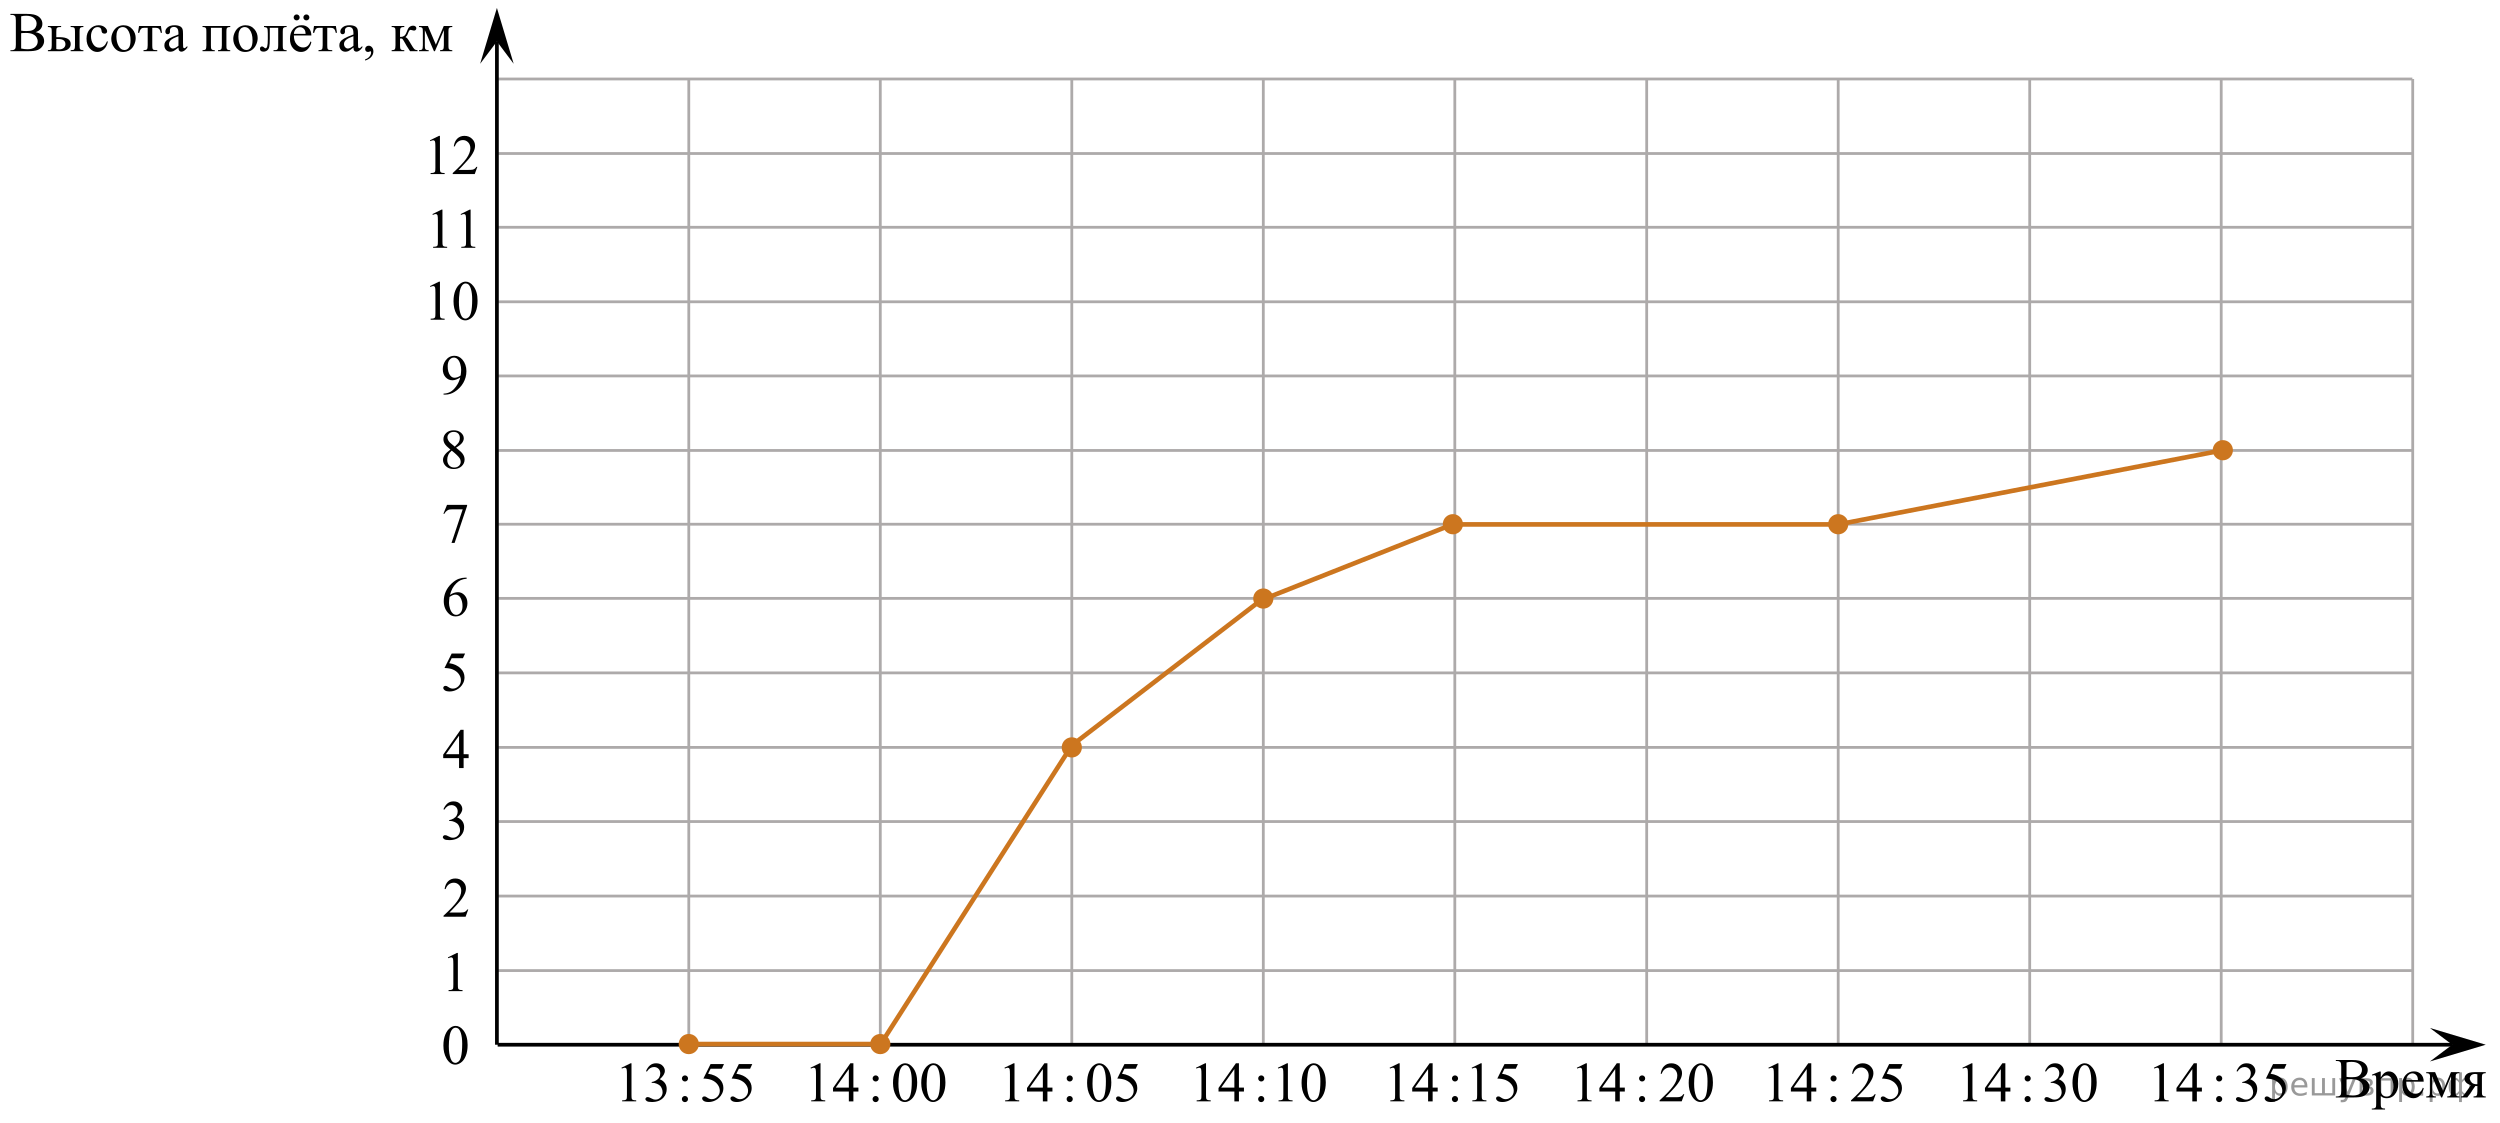 <?xml version="1.0" encoding="utf-8"?>
<!-- Generator: Adobe Illustrator 27.2.0, SVG Export Plug-In . SVG Version: 6.00 Build 0)  -->
<svg version="1.1" id="Слой_1" xmlns="http://www.w3.org/2000/svg" xmlns:xlink="http://www.w3.org/1999/xlink" x="0px" y="0px"
	 width="670.994px" height="301.458px" viewBox="0 0 670.994 301.458" enable-background="new 0 0 670.994 301.458"
	 xml:space="preserve">
<line fill="none" stroke="#ADAAAA" stroke-width="0.75" stroke-miterlimit="10" x1="133.468" y1="21.201" x2="647.468" y2="21.201"/>
<line fill="none" stroke="#ADAAAA" stroke-width="0.75" stroke-miterlimit="10" x1="133.468" y1="41.201" x2="647.468" y2="41.201"/>
<line fill="none" stroke="#ADAAAA" stroke-width="0.75" stroke-miterlimit="10" x1="133.568" y1="61.001" x2="647.568" y2="61.001"/>
<line fill="none" stroke="#ADAAAA" stroke-width="0.75" stroke-miterlimit="10" x1="133.568" y1="81.001" x2="647.568" y2="81.001"/>
<line fill="none" stroke="#ADAAAA" stroke-width="0.75" stroke-miterlimit="10" x1="133.568" y1="100.901" x2="647.568" y2="100.901"/>
<line fill="none" stroke="#ADAAAA" stroke-width="0.75" stroke-miterlimit="10" x1="133.568" y1="120.901" x2="647.568" y2="120.901"/>
<line fill="none" stroke="#ADAAAA" stroke-width="0.75" stroke-miterlimit="10" x1="133.568" y1="140.701" x2="647.568" y2="140.701"/>
<line fill="none" stroke="#ADAAAA" stroke-width="0.75" stroke-miterlimit="10" x1="133.568" y1="160.601" x2="647.568" y2="160.601"/>
<line fill="none" stroke="#ADAAAA" stroke-width="0.75" stroke-miterlimit="10" x1="133.568" y1="180.601" x2="647.568" y2="180.601"/>
<line fill="none" stroke="#ADAAAA" stroke-width="0.75" stroke-miterlimit="10" x1="133.568" y1="200.601" x2="647.568" y2="200.601"/>
<line fill="none" stroke="#ADAAAA" stroke-width="0.75" stroke-miterlimit="10" x1="133.568" y1="220.501" x2="647.568" y2="220.501"/>
<line fill="none" stroke="#ADAAAA" stroke-width="0.75" stroke-miterlimit="10" x1="133.568" y1="240.501" x2="647.568" y2="240.501"/>
<line fill="none" stroke="#ADAAAA" stroke-width="0.75" stroke-miterlimit="10" x1="133.568" y1="260.501" x2="647.568" y2="260.501"/>
<line fill="none" stroke="#000000" stroke-miterlimit="10" x1="133.368" y1="280.401" x2="133.368" y2="11.126"/>
<line fill="none" stroke="#ADAAAA" stroke-width="0.75" stroke-miterlimit="10" x1="184.868" y1="280.224" x2="184.868" y2="21.201"/>
<line fill="none" stroke="#ADAAAA" stroke-width="0.75" stroke-miterlimit="10" x1="236.268" y1="280.401" x2="236.268" y2="21.201"/>
<line fill="none" stroke="#ADAAAA" stroke-width="0.75" stroke-miterlimit="10" x1="287.668" y1="280.401" x2="287.668" y2="21.201"/>
<line fill="none" stroke="#ADAAAA" stroke-width="0.75" stroke-miterlimit="10" x1="339.068" y1="280.401" x2="339.068" y2="21.201"/>
<line fill="none" stroke="#ADAAAA" stroke-width="0.75" stroke-miterlimit="10" x1="390.468" y1="280.401" x2="390.468" y2="21.201"/>
<line fill="none" stroke="#ADAAAA" stroke-width="0.75" stroke-miterlimit="10" x1="441.968" y1="280.401" x2="441.968" y2="21.201"/>
<line fill="none" stroke="#ADAAAA" stroke-width="0.75" stroke-miterlimit="10" x1="493.368" y1="280.401" x2="493.368" y2="21.201"/>
<line fill="none" stroke="#ADAAAA" stroke-width="0.75" stroke-miterlimit="10" x1="544.768" y1="280.401" x2="544.768" y2="21.201"/>
<line fill="none" stroke="#ADAAAA" stroke-width="0.75" stroke-miterlimit="10" x1="596.168" y1="280.401" x2="596.168" y2="21.201"/>
<line fill="none" stroke="#ADAAAA" stroke-width="0.75" stroke-miterlimit="10" x1="647.568" y1="280.401" x2="647.568" y2="21.201"/>
<line fill="none" stroke="#000000" stroke-miterlimit="10" x1="133.568" y1="280.401" x2="658.176" y2="280.401"/>
<g>
	<g>
		<defs>
			<rect id="SVGID_1_" y="0" width="124.2" height="19.251"/>
		</defs>
		<clipPath id="SVGID_00000031192309741913002720000012967430449339874489_">
			<use xlink:href="#SVGID_1_"  overflow="visible"/>
		</clipPath>
		<g clip-path="url(#SVGID_00000031192309741913002720000012967430449339874489_)">
			<path d="M9.56,8.631c0.697,0.147,1.218,0.384,1.565,0.709c0.478,0.453,0.719,1.007,0.719,1.662
				c0,0.498-0.158,0.974-0.475,1.429c-0.316,0.456-0.75,0.788-1.301,0.997c-0.551,0.209-1.393,0.314-2.523,0.314
				H2.8v-0.273h0.378c0.42,0,0.722-0.133,0.904-0.398c0.113-0.172,0.171-0.54,0.171-1.101V5.499
				c0-0.621-0.072-1.012-0.215-1.174C3.845,4.108,3.559,4,3.178,4H2.8V3.727h4.344
				c0.81,0,1.46,0.059,1.949,0.177c0.741,0.177,1.307,0.491,1.697,0.942s0.586,0.969,0.586,1.555
				c0,0.502-0.153,0.952-0.46,1.348C10.61,8.144,10.158,8.439,9.56,8.631z M5.676,8.232
				c0.183,0.035,0.392,0.06,0.626,0.078c0.235,0.017,0.493,0.026,0.774,0.026c0.722,0,1.265-0.078,1.627-0.233
				C9.067,7.948,9.345,7.71,9.538,7.39C9.731,7.07,9.827,6.721,9.827,6.341c0-0.586-0.239-1.086-0.719-1.5
				S7.929,4.222,7.011,4.222c-0.494,0-0.939,0.054-1.334,0.163V8.232z M5.676,13.018
				c0.573,0.133,1.139,0.199,1.697,0.199c0.894,0,1.576-0.201,2.046-0.602c0.47-0.401,0.704-0.897,0.704-1.488
				c0-0.389-0.106-0.763-0.318-1.123c-0.213-0.359-0.559-0.642-1.038-0.849C8.288,8.948,7.695,8.845,6.988,8.845
				c-0.306,0-0.568,0.005-0.785,0.015C5.985,8.87,5.81,8.887,5.676,8.912V13.018z"/>
			<path d="M15.108,9.99l0.845-0.015c2.017,0,3.024,0.62,3.024,1.861c0,0.576-0.246,1.038-0.737,1.385
				c-0.492,0.347-1.2,0.52-2.124,0.52h-3.261v-0.273c0.44,0,0.721-0.08,0.845-0.24
				c0.123-0.16,0.185-0.518,0.185-1.075V8.564c0-0.527-0.027-0.838-0.082-0.935
				c-0.055-0.096-0.139-0.182-0.252-0.258s-0.346-0.114-0.696-0.114V6.976h3.55v0.281
				c-0.489,0-0.79,0.028-0.904,0.085c-0.113,0.057-0.207,0.13-0.281,0.221c-0.074,0.091-0.111,0.425-0.111,1.001
				C15.108,8.565,15.108,9.99,15.108,9.99z M15.108,13.158c0.262,0.069,0.523,0.103,0.785,0.103
				c0.494,0,0.896-0.13,1.205-0.392c0.309-0.261,0.463-0.591,0.463-0.99c0-0.945-0.659-1.418-1.978-1.418
				c-0.114,0-0.273,0.002-0.475,0.007v2.688H15.108z M18.963,7.257V6.976h3.417v0.281
				c-0.302,0-0.521,0.032-0.66,0.096s-0.233,0.163-0.285,0.295s-0.078,0.439-0.078,0.916v3.589
				c0,0.463,0.022,0.762,0.067,0.897c0.044,0.135,0.139,0.239,0.285,0.31c0.145,0.071,0.369,0.107,0.671,0.107
				v0.273h-3.417v-0.273c0.385-0.015,0.636-0.041,0.752-0.077c0.116-0.037,0.214-0.132,0.293-0.285
				c0.079-0.152,0.118-0.47,0.118-0.953V8.564c0-0.477-0.027-0.785-0.081-0.923
				c-0.055-0.138-0.149-0.235-0.285-0.291C19.623,7.293,19.357,7.262,18.963,7.257z"/>
			<path d="M28.947,11.171c-0.183,0.891-0.541,1.577-1.075,2.057c-0.533,0.48-1.124,0.72-1.772,0.72
				c-0.77,0-1.442-0.323-2.016-0.968s-0.86-1.517-0.86-2.614c0-1.064,0.317-1.928,0.953-2.593
				c0.635-0.665,1.397-0.997,2.286-0.997c0.667,0,1.216,0.176,1.645,0.528s0.644,0.718,0.644,1.097
				c0,0.187-0.06,0.338-0.182,0.454s-0.29,0.174-0.507,0.174c-0.292,0-0.512-0.094-0.66-0.281
				c-0.084-0.103-0.14-0.3-0.167-0.591c-0.027-0.29-0.127-0.512-0.3-0.665
				c-0.173-0.148-0.413-0.222-0.719-0.222c-0.494,0-0.893,0.182-1.193,0.546c-0.4,0.483-0.601,1.12-0.601,1.913
				c0,0.808,0.199,1.52,0.597,2.138c0.398,0.618,0.935,0.927,1.612,0.927c0.484,0,0.919-0.165,1.305-0.495
				c0.272-0.226,0.536-0.637,0.793-1.233L28.947,11.171z"/>
			<path d="M33.147,6.777c1.027,0,1.853,0.389,2.476,1.167c0.529,0.665,0.793,1.428,0.793,2.29
				c0,0.606-0.145,1.219-0.438,1.839c-0.291,0.62-0.692,1.088-1.204,1.403c-0.512,0.315-1.081,0.473-1.708,0.473
				c-1.023,0-1.836-0.406-2.439-1.219c-0.509-0.685-0.763-1.453-0.763-2.304c0-0.621,0.154-1.237,0.463-1.85
				c0.309-0.613,0.716-1.066,1.22-1.359C32.05,6.924,32.584,6.777,33.147,6.777z M32.918,7.257
				c-0.262,0-0.525,0.077-0.79,0.232c-0.264,0.155-0.477,0.427-0.641,0.816C31.324,8.695,31.242,9.195,31.242,9.805
				c0,0.985,0.197,1.834,0.59,2.548c0.393,0.714,0.91,1.071,1.553,1.071c0.479,0,0.875-0.197,1.185-0.591
				c0.311-0.394,0.468-1.071,0.468-2.031c0-1.201-0.26-2.147-0.778-2.836C33.908,7.494,33.461,7.257,32.918,7.257z
				"/>
			<path d="M37.312,6.976h5.871l0.296,1.831h-0.333c-0.06-0.369-0.158-0.655-0.297-0.857
				c-0.138-0.202-0.296-0.335-0.475-0.398c-0.178-0.064-0.481-0.096-0.911-0.096h-0.593v4.697
				c0,0.502,0.03,0.821,0.093,0.957c0.061,0.135,0.161,0.225,0.3,0.27s0.454,0.074,0.948,0.088v0.273h-3.69
				v-0.273c0.474-0.01,0.779-0.086,0.915-0.229c0.136-0.143,0.204-0.504,0.204-1.085V7.457H39.032
				c-0.425,0-0.714,0.026-0.867,0.078s-0.3,0.175-0.44,0.369C37.584,8.098,37.464,8.399,37.365,8.808h-0.334
				L37.312,6.976z"/>
			<path d="M47.897,12.767c-0.696,0.537-1.134,0.847-1.312,0.931c-0.268,0.123-0.552,0.185-0.853,0.185
				c-0.47,0-0.856-0.16-1.16-0.48c-0.304-0.32-0.456-0.741-0.456-1.263c0-0.33,0.074-0.616,0.223-0.857
				c0.202-0.335,0.555-0.65,1.056-0.945c0.502-0.295,1.336-0.655,2.502-1.078V8.993
				c0-0.674-0.107-1.137-0.322-1.389c-0.215-0.251-0.527-0.377-0.938-0.377c-0.311,0-0.559,0.084-0.741,0.251
				c-0.189,0.168-0.282,0.36-0.282,0.576l0.015,0.428c0,0.227-0.058,0.401-0.174,0.524
				c-0.116,0.123-0.268,0.185-0.456,0.185c-0.183,0-0.332-0.064-0.448-0.192c-0.116-0.128-0.174-0.303-0.174-0.524
				c0-0.423,0.217-0.812,0.652-1.167c0.435-0.354,1.045-0.532,1.83-0.532c0.604,0,1.098,0.101,1.482,0.303
				c0.292,0.152,0.507,0.391,0.645,0.716c0.089,0.211,0.133,0.645,0.133,1.3v2.297c0,0.645,0.013,1.04,0.037,1.185
				c0.025,0.145,0.065,0.242,0.123,0.291c0.057,0.049,0.122,0.074,0.196,0.074c0.079,0,0.147-0.017,0.207-0.051
				c0.103-0.064,0.304-0.244,0.601-0.54v0.414c-0.554,0.739-1.082,1.108-1.586,1.108
				c-0.242,0-0.435-0.084-0.578-0.251C47.976,13.456,47.902,13.17,47.897,12.767z M47.897,12.287V9.709
				c-0.746,0.295-1.228,0.505-1.445,0.628c-0.391,0.217-0.67,0.443-0.838,0.68s-0.252,0.495-0.252,0.775
				c0,0.354,0.106,0.648,0.319,0.882c0.212,0.234,0.457,0.351,0.733,0.351
				C46.79,13.025,47.284,12.779,47.897,12.287z"/>
			<path d="M59.547,7.457h-2.936v4.697c0,0.522,0.027,0.834,0.082,0.934c0.055,0.101,0.14,0.19,0.256,0.266
				s0.347,0.114,0.693,0.114v0.273h-3.284v-0.273c0.44,0,0.722-0.08,0.845-0.24
				c0.124-0.16,0.185-0.518,0.185-1.075V8.564c0-0.527-0.027-0.838-0.081-0.935
				c-0.055-0.096-0.139-0.182-0.252-0.258c-0.114-0.076-0.347-0.114-0.697-0.114V6.976h7.441v0.281
				c-0.331,0-0.553,0.033-0.667,0.1c-0.113,0.066-0.202,0.149-0.267,0.247c-0.065,0.099-0.097,0.419-0.097,0.96
				v3.589c0,0.522,0.027,0.834,0.082,0.934c0.055,0.101,0.14,0.19,0.256,0.266s0.347,0.114,0.692,0.114v0.273
				h-3.283v-0.273c0.41,0,0.685-0.075,0.823-0.225c0.138-0.15,0.207-0.513,0.207-1.089V7.457H59.547z"/>
			<path d="M65.89,6.777c1.027,0,1.853,0.389,2.476,1.167c0.529,0.665,0.793,1.428,0.793,2.29
				c0,0.606-0.145,1.219-0.438,1.839c-0.291,0.62-0.692,1.088-1.204,1.403c-0.512,0.315-1.081,0.473-1.708,0.473
				c-1.023,0-1.836-0.406-2.439-1.219c-0.509-0.685-0.763-1.453-0.763-2.304c0-0.621,0.154-1.237,0.463-1.85
				c0.309-0.613,0.716-1.066,1.22-1.359C64.794,6.924,65.327,6.777,65.89,6.777z M65.661,7.257
				c-0.262,0-0.525,0.077-0.79,0.232c-0.264,0.155-0.477,0.427-0.641,0.816c-0.163,0.389-0.245,0.889-0.245,1.5
				c0,0.985,0.197,1.834,0.59,2.548c0.393,0.714,0.91,1.071,1.553,1.071c0.479,0,0.875-0.197,1.185-0.591
				c0.311-0.394,0.468-1.071,0.468-2.031c0-1.201-0.26-2.147-0.778-2.836C66.651,7.494,66.204,7.257,65.661,7.257z
				"/>
			<path d="M70.856,6.976h6.07v0.281c-0.336,0-0.56,0.033-0.67,0.1c-0.111,0.066-0.199,0.149-0.264,0.247
				c-0.065,0.099-0.097,0.419-0.097,0.96v3.589c0,0.522,0.027,0.834,0.082,0.934
				c0.055,0.101,0.14,0.19,0.256,0.266s0.347,0.114,0.692,0.114v0.273h-3.513v-0.273
				c0.38,0,0.644-0.019,0.789-0.059c0.145-0.039,0.261-0.134,0.345-0.284c0.084-0.15,0.126-0.474,0.126-0.971
				V7.457h-2.261v2.851c0,1.078-0.048,1.835-0.144,2.271c-0.097,0.435-0.286,0.758-0.57,0.967
				c-0.284,0.209-0.609,0.314-0.975,0.314c-0.633,0-0.949-0.261-0.949-0.783c0-0.177,0.051-0.323,0.152-0.436
				c0.101-0.113,0.233-0.17,0.397-0.17c0.173,0,0.333,0.072,0.481,0.214c0.192,0.187,0.339,0.281,0.438,0.281
				c0.223,0,0.384-0.186,0.485-0.558s0.152-1.023,0.152-1.954v-1.492c0-0.768-0.056-1.236-0.167-1.403
				s-0.397-0.269-0.856-0.303L70.856,6.976L70.856,6.976z"/>
			<path d="M78.877,9.524c-0.005,1.004,0.239,1.792,0.733,2.363c0.494,0.571,1.075,0.857,1.742,0.857
				c0.444,0,0.831-0.122,1.16-0.366c0.328-0.244,0.604-0.661,0.826-1.252l0.23,0.148
				c-0.103,0.675-0.405,1.289-0.904,1.843c-0.499,0.554-1.124,0.831-1.875,0.831c-0.815,0-1.514-0.316-2.094-0.949
				c-0.581-0.633-0.871-1.483-0.871-2.552c0-1.157,0.298-2.06,0.893-2.707c0.596-0.647,1.343-0.971,2.242-0.971
				c0.762,0,1.387,0.25,1.876,0.75c0.489,0.499,0.733,1.168,0.733,2.005C83.568,9.524,78.877,9.524,78.877,9.524z
				 M79.618,3.874c0.227,0,0.418,0.079,0.574,0.236c0.155,0.158,0.233,0.347,0.233,0.569
				c0,0.221-0.079,0.41-0.237,0.565C80.03,5.399,79.843,5.477,79.625,5.477c-0.222,0-0.412-0.078-0.57-0.232
				c-0.158-0.155-0.237-0.344-0.237-0.565c0-0.222,0.078-0.411,0.233-0.569C79.206,3.953,79.395,3.874,79.618,3.874
				z M78.877,9.096h3.143c-0.025-0.433-0.077-0.739-0.156-0.916c-0.123-0.275-0.308-0.492-0.552-0.65
				c-0.245-0.157-0.5-0.236-0.768-0.236c-0.41,0-0.776,0.159-1.101,0.477C79.12,8.088,78.93,8.53,78.877,9.096z
				 M82.234,3.874c0.223,0,0.411,0.079,0.567,0.236c0.155,0.158,0.233,0.347,0.233,0.569
				c0,0.221-0.078,0.41-0.233,0.565c-0.156,0.155-0.345,0.232-0.567,0.232s-0.413-0.078-0.571-0.232
				c-0.158-0.155-0.236-0.344-0.236-0.565c0-0.222,0.078-0.411,0.236-0.569C81.821,3.953,82.011,3.874,82.234,3.874z
				"/>
			<path d="M84.277,6.976h5.871l0.296,1.831h-0.333c-0.06-0.369-0.158-0.655-0.297-0.857
				c-0.138-0.202-0.296-0.335-0.475-0.398c-0.178-0.064-0.481-0.096-0.911-0.096h-0.593v4.697
				c0,0.502,0.03,0.821,0.093,0.957c0.061,0.135,0.161,0.225,0.3,0.27s0.454,0.074,0.948,0.088v0.273h-3.69
				v-0.273c0.474-0.01,0.779-0.086,0.915-0.229c0.136-0.143,0.204-0.504,0.204-1.085V7.457h-0.608
				c-0.425,0-0.714,0.026-0.867,0.078s-0.3,0.175-0.44,0.369c-0.141,0.195-0.261,0.496-0.359,0.905h-0.334
				L84.277,6.976z"/>
			<path d="M94.862,12.767c-0.696,0.537-1.134,0.847-1.312,0.931c-0.268,0.123-0.552,0.185-0.853,0.185
				c-0.47,0-0.856-0.16-1.16-0.48c-0.304-0.32-0.456-0.741-0.456-1.263c0-0.33,0.074-0.616,0.223-0.857
				c0.202-0.335,0.555-0.65,1.056-0.945c0.502-0.295,1.336-0.655,2.502-1.078V8.993
				c0-0.674-0.107-1.137-0.322-1.389c-0.215-0.251-0.527-0.377-0.938-0.377c-0.311,0-0.559,0.084-0.741,0.251
				c-0.189,0.168-0.282,0.36-0.282,0.576l0.015,0.428c0,0.227-0.058,0.401-0.174,0.524
				c-0.116,0.123-0.268,0.185-0.456,0.185c-0.183,0-0.332-0.064-0.448-0.192c-0.116-0.128-0.174-0.303-0.174-0.524
				c0-0.423,0.217-0.812,0.652-1.167c0.435-0.354,1.045-0.532,1.83-0.532c0.604,0,1.098,0.101,1.482,0.303
				c0.292,0.152,0.507,0.391,0.645,0.716c0.089,0.211,0.133,0.645,0.133,1.3v2.297c0,0.645,0.013,1.04,0.037,1.185
				c0.025,0.145,0.065,0.242,0.123,0.291c0.057,0.049,0.122,0.074,0.196,0.074c0.079,0,0.147-0.017,0.207-0.051
				c0.103-0.064,0.304-0.244,0.601-0.54v0.414c-0.554,0.739-1.082,1.108-1.586,1.108
				c-0.242,0-0.435-0.084-0.578-0.251C94.941,13.456,94.867,13.17,94.862,12.767z M94.862,12.287V9.709
				c-0.746,0.295-1.228,0.505-1.445,0.628c-0.391,0.217-0.67,0.443-0.838,0.68s-0.252,0.495-0.252,0.775
				c0,0.354,0.106,0.648,0.319,0.882c0.212,0.234,0.457,0.351,0.733,0.351
				C93.755,13.025,94.249,12.779,94.862,12.287z"/>
			<path d="M98.003,16.26V15.935c0.509-0.168,0.903-0.427,1.183-0.779c0.278-0.352,0.418-0.725,0.418-1.119
				c0-0.094-0.021-0.172-0.066-0.236c-0.034-0.044-0.069-0.066-0.103-0.066c-0.055,0-0.173,0.049-0.356,0.147
				c-0.089,0.044-0.183,0.067-0.281,0.067c-0.242,0-0.435-0.072-0.578-0.214s-0.215-0.34-0.215-0.591
				c0-0.241,0.093-0.448,0.278-0.621c0.185-0.172,0.411-0.258,0.678-0.258c0.326,0,0.616,0.142,0.871,0.425
				c0.254,0.283,0.382,0.658,0.382,1.126c0,0.507-0.177,0.979-0.53,1.415
				C99.328,15.665,98.768,16.009,98.003,16.26z"/>
			<path d="M112.063,13.742h-2.001c-0.623-0.901-1.187-1.824-1.69-2.769c-0.118-0.217-0.226-0.378-0.322-0.484
				s-0.229-0.159-0.397-0.159c-0.06,0-0.153,0.005-0.282,0.015v1.81c0,0.487,0.029,0.799,0.086,0.934
				c0.057,0.136,0.159,0.233,0.308,0.292s0.398,0.088,0.748,0.088v0.273h-3.394v-0.273
				c0.44,0,0.722-0.08,0.845-0.24c0.124-0.16,0.185-0.518,0.185-1.075V8.564c0-0.527-0.027-0.838-0.081-0.935
				c-0.055-0.096-0.139-0.182-0.252-0.258c-0.114-0.076-0.347-0.114-0.697-0.114V6.976h3.394v0.281
				c-0.41,0-0.663,0.029-0.76,0.088c-0.096,0.059-0.184,0.132-0.263,0.218c-0.079,0.086-0.119,0.42-0.119,1.001
				v1.329c0.114,0.01,0.19,0.015,0.231,0.015c0.301,0,0.584-0.085,0.849-0.255c0.264-0.17,0.5-0.531,0.708-1.082
				c0.192-0.522,0.352-0.874,0.477-1.056s0.302-0.331,0.526-0.447s0.461-0.174,0.708-0.174
				c0.267,0,0.479,0.065,0.638,0.192s0.237,0.295,0.237,0.502c0,0.172-0.058,0.319-0.171,0.44
				c-0.113,0.121-0.272,0.181-0.475,0.181c-0.108,0-0.244-0.03-0.407-0.089c-0.208-0.074-0.366-0.111-0.475-0.111
				c-0.228,0-0.415,0.195-0.564,0.584c-0.168,0.448-0.291,0.738-0.37,0.868s-0.231,0.304-0.452,0.52
				c0.153,0.044,0.319,0.158,0.5,0.34s0.516,0.702,1.004,1.558c0.391,0.685,0.684,1.118,0.879,1.3
				c0.195,0.183,0.477,0.278,0.849,0.288v0.273H112.063z"/>
			<path d="M116.984,11.976l2.12-5h2.29v0.281c-0.336,0-0.56,0.033-0.671,0.1s-0.199,0.149-0.263,0.247
				c-0.065,0.099-0.097,0.419-0.097,0.96v3.589c0,0.468,0.023,0.769,0.07,0.905s0.144,0.237,0.289,0.307
				c0.145,0.069,0.369,0.103,0.671,0.103v0.273h-3.283v-0.273c0.405,0,0.677-0.075,0.815-0.225
				c0.138-0.15,0.207-0.513,0.207-1.089V8.084l-2.401,5.657h-0.26l-2.445-5.657v4.069
				c0,0.468,0.024,0.769,0.074,0.905c0.049,0.135,0.145,0.237,0.289,0.307c0.143,0.069,0.365,0.103,0.667,0.103
				v0.273h-2.595v-0.273c0.44,0,0.722-0.08,0.845-0.24c0.124-0.16,0.185-0.518,0.185-1.075V8.564
				c0-0.527-0.027-0.838-0.081-0.935c-0.055-0.096-0.139-0.182-0.252-0.258c-0.114-0.076-0.347-0.114-0.697-0.114
				V6.976h2.387L116.984,11.976z"/>
		</g>
	</g>
</g>
<g>
	<g>
		<defs>
			<rect id="SVGID_00000034791893126233121290000007678501782046006930_" x="624.143" y="280.758" width="46.851" height="20.7"/>
		</defs>
		<clipPath id="SVGID_00000103956806557889394270000015268474261790287521_">
			<use xlink:href="#SVGID_00000034791893126233121290000007678501782046006930_"  overflow="visible"/>
		</clipPath>
		<g clip-path="url(#SVGID_00000103956806557889394270000015268474261790287521_)">
			<path d="M633.681,289.424c0.695,0.148,1.216,0.386,1.562,0.712c0.478,0.454,0.718,1.01,0.718,1.667
				c0,0.5-0.158,0.978-0.474,1.435c-0.316,0.457-0.749,0.791-1.299,1.001c-0.551,0.21-1.391,0.315-2.521,0.315h-4.736
				v-0.274h0.377c0.42,0,0.721-0.133,0.903-0.399c0.113-0.173,0.17-0.542,0.17-1.105v-6.493
				c0-0.623-0.071-1.016-0.215-1.179c-0.192-0.218-0.478-0.326-0.858-0.326h-0.377v-0.274h4.337
				c0.809,0,1.458,0.06,1.946,0.178c0.74,0.179,1.305,0.493,1.695,0.945c0.39,0.452,0.584,0.973,0.584,1.56
				c0,0.504-0.152,0.955-0.458,1.353C634.729,288.936,634.278,289.232,633.681,289.424z M629.803,289.024
				c0.183,0.035,0.392,0.06,0.626,0.078s0.492,0.025,0.773,0.025c0.72,0,1.262-0.077,1.624-0.233
				c0.363-0.155,0.641-0.394,0.833-0.715s0.288-0.672,0.288-1.053c0-0.588-0.239-1.09-0.718-1.505
				s-1.177-0.622-2.095-0.622c-0.493,0-0.938,0.054-1.332,0.163V289.024z M629.803,293.827
				c0.572,0.134,1.138,0.2,1.695,0.2c0.893,0,1.574-0.201,2.043-0.604c0.469-0.403,0.703-0.9,0.703-1.494
				c0-0.39-0.106-0.766-0.318-1.126c-0.213-0.361-0.558-0.645-1.036-0.853c-0.478-0.208-1.071-0.311-1.776-0.311
				c-0.307,0-0.567,0.005-0.785,0.015c-0.217,0.01-0.392,0.027-0.525,0.052L629.803,293.827L629.803,293.827z"/>
			<path d="M636.623,288.439l2.087-0.846h0.281v1.587c0.351-0.599,0.702-1.018,1.055-1.257s0.724-0.359,1.114-0.359
				c0.681,0,1.248,0.267,1.702,0.801c0.558,0.652,0.836,1.502,0.836,2.55c0,1.171-0.335,2.14-1.007,2.905
				c-0.552,0.627-1.248,0.941-2.087,0.941c-0.365,0-0.681-0.052-0.947-0.156c-0.197-0.074-0.419-0.222-0.666-0.444
				v2.068c0,0.464,0.028,0.76,0.085,0.886s0.155,0.226,0.296,0.3s0.397,0.111,0.767,0.111v0.274h-3.553v-0.274
				h0.185c0.272,0.005,0.504-0.047,0.696-0.156c0.094-0.054,0.166-0.142,0.218-0.263s0.078-0.429,0.078-0.923
				v-6.419c0-0.44-0.019-0.719-0.06-0.838c-0.039-0.118-0.102-0.207-0.189-0.267s-0.203-0.089-0.352-0.089
				c-0.118,0-0.269,0.035-0.451,0.103L636.623,288.439z M638.991,289.617v2.535c0,0.549,0.022,0.909,0.066,1.082
				c0.069,0.287,0.238,0.539,0.507,0.756c0.27,0.218,0.608,0.326,1.019,0.326c0.493,0,0.893-0.192,1.198-0.578
				c0.4-0.504,0.6-1.213,0.6-2.127c0-1.038-0.227-1.836-0.681-2.394c-0.315-0.385-0.691-0.578-1.125-0.578
				c-0.237,0-0.472,0.06-0.703,0.179C639.694,288.906,639.4,289.172,638.991,289.617z"/>
			<path d="M645.83,290.321c-0.005,1.009,0.239,1.799,0.732,2.372c0.494,0.573,1.073,0.86,1.74,0.86
				c0.443,0,0.83-0.123,1.158-0.367c0.328-0.245,0.603-0.663,0.825-1.257l0.23,0.148
				c-0.104,0.677-0.405,1.294-0.903,1.85s-1.123,0.834-1.872,0.834c-0.815,0-1.512-0.317-2.091-0.953
				c-0.58-0.635-0.87-1.488-0.87-2.561c0-1.161,0.297-2.066,0.892-2.717c0.595-0.649,1.341-0.975,2.239-0.975
				c0.76,0,1.384,0.251,1.872,0.753c0.488,0.501,0.733,1.172,0.733,2.012h-4.686V290.321z M645.83,289.891h3.139
				c-0.025-0.435-0.077-0.741-0.156-0.919c-0.123-0.276-0.307-0.494-0.551-0.652s-0.5-0.237-0.767-0.237
				c-0.409,0-0.775,0.159-1.099,0.478C646.073,288.879,645.885,289.323,645.83,289.891z"/>
			<path d="M655.709,292.782l2.116-5.018h2.287v0.281c-0.336,0-0.559,0.033-0.67,0.101
				c-0.11,0.066-0.198,0.149-0.263,0.248s-0.096,0.42-0.096,0.964v3.602c0,0.47,0.023,0.772,0.07,0.908
				s0.143,0.238,0.288,0.308s0.369,0.103,0.67,0.103v0.274h-3.278v-0.274c0.404,0,0.676-0.075,0.814-0.226
				c0.139-0.15,0.208-0.516,0.208-1.094v-4.084l-2.398,5.678h-0.259l-2.442-5.678v4.084
				c0,0.47,0.024,0.772,0.074,0.908c0.049,0.136,0.145,0.238,0.288,0.308c0.144,0.069,0.365,0.103,0.666,0.103
				v0.274h-2.59v-0.274c0.439,0,0.72-0.08,0.844-0.24c0.123-0.161,0.185-0.52,0.185-1.079v-3.602
				c0-0.529-0.027-0.842-0.081-0.938c-0.055-0.097-0.139-0.184-0.252-0.26c-0.113-0.077-0.346-0.115-0.695-0.115
				v-0.281h2.383L655.709,292.782z"/>
			<path d="M667.169,287.764v0.281c-0.307,0-0.532,0.042-0.678,0.126s-0.24,0.19-0.285,0.319
				c-0.044,0.128-0.066,0.417-0.066,0.867v3.602c0,0.431,0.019,0.713,0.06,0.849
				c0.039,0.137,0.134,0.249,0.285,0.338c0.15,0.089,0.378,0.133,0.685,0.133v0.274h-3.279v-0.274
				c0.41,0,0.684-0.075,0.821-0.226c0.139-0.15,0.208-0.516,0.208-1.094v-1.475l-0.304,0.008
				c-0.045,0-0.123-0.003-0.237-0.008l-2.161,3.068h-1.688v-0.274c0.247,0,0.419-0.033,0.515-0.1
				c0.097-0.066,0.275-0.285,0.537-0.656l1.583-2.238c-1.135-0.396-1.702-1.001-1.702-1.815
				c0-0.46,0.204-0.859,0.611-1.197c0.406-0.339,1.102-0.508,2.083-0.508L667.169,287.764L667.169,287.764z
				 M664.919,288.327c-0.192-0.055-0.375-0.082-0.548-0.082c-0.499,0-0.871,0.124-1.118,0.371
				c-0.246,0.247-0.37,0.541-0.37,0.882c0,0.435,0.176,0.796,0.526,1.082c0.35,0.287,0.792,0.43,1.324,0.43
				c0.055,0,0.116-0.005,0.185-0.015v-2.668H664.919z"/>
		</g>
	</g>
</g>
<g>
	<g>
		<defs>
			
				<rect id="SVGID_00000069373057419123949790000012651719098789474205_" x="116.171" y="271.822" width="12.42" height="17.871"/>
		</defs>
		<clipPath id="SVGID_00000102516367050818970810000001793784026357665969_">
			<use xlink:href="#SVGID_00000069373057419123949790000012651719098789474205_"  overflow="visible"/>
		</clipPath>
		<g clip-path="url(#SVGID_00000102516367050818970810000001793784026357665969_)">
			<path d="M119.007,280.619c0-1.142,0.173-2.125,0.519-2.949c0.346-0.824,0.805-1.438,1.378-1.843
				c0.445-0.319,0.904-0.479,1.379-0.479c0.771,0,1.462,0.392,2.075,1.174c0.766,0.97,1.149,2.284,1.149,3.942
				c0,1.162-0.168,2.149-0.504,2.961c-0.336,0.812-0.765,1.402-1.286,1.769c-0.521,0.367-1.024,0.55-1.508,0.55
				c-0.959,0-1.757-0.564-2.394-1.69C119.277,283.102,119.007,281.957,119.007,280.619z M120.46,280.803
				c0,1.379,0.17,2.503,0.511,3.375c0.282,0.733,0.702,1.1,1.26,1.1c0.267,0,0.543-0.119,0.83-0.358
				c0.287-0.238,0.504-0.639,0.652-1.199c0.227-0.847,0.341-2.04,0.341-3.581c0-1.143-0.119-2.095-0.356-2.857
				c-0.178-0.566-0.408-0.968-0.689-1.204c-0.203-0.162-0.448-0.243-0.734-0.243c-0.336,0-0.635,0.15-0.897,0.45
				c-0.356,0.409-0.598,1.051-0.727,1.927C120.524,279.088,120.46,279.952,120.46,280.803z"/>
		</g>
	</g>
</g>
<g>
	<g>
		<defs>
			<rect id="SVGID_00000134242623613351757110000017821589430150634392_" x="117.586" y="252.221" width="9.591" height="16.56"/>
		</defs>
		<clipPath id="SVGID_00000128486878857875053230000016512496720011547319_">
			<use xlink:href="#SVGID_00000134242623613351757110000017821589430150634392_"  overflow="visible"/>
		</clipPath>
		<g clip-path="url(#SVGID_00000128486878857875053230000016512496720011547319_)">
			<path d="M120.216,256.954l2.429-1.193h0.243v8.487c0,0.564,0.023,0.914,0.07,1.053
				c0.047,0.138,0.144,0.244,0.291,0.318c0.147,0.074,0.446,0.116,0.897,0.126v0.274h-3.753v-0.274
				c0.471-0.01,0.775-0.051,0.913-0.122c0.137-0.071,0.233-0.168,0.287-0.289
				c0.054-0.121,0.081-0.483,0.081-1.086v-5.426c0-0.731-0.024-1.2-0.073-1.408
				c-0.035-0.158-0.097-0.274-0.188-0.349s-0.2-0.111-0.327-0.111c-0.182,0-0.435,0.077-0.758,0.231
				L120.216,256.954z"/>
		</g>
	</g>
</g>
<g>
	<g>
		<defs>
			<rect id="SVGID_00000043450499825880949580000016610150620235502013_" x="116.171" y="232.221" width="12.42" height="16.56"/>
		</defs>
		<clipPath id="SVGID_00000078727569461707117590000003294424925456124594_">
			<use xlink:href="#SVGID_00000043450499825880949580000016610150620235502013_"  overflow="visible"/>
		</clipPath>
		<g clip-path="url(#SVGID_00000078727569461707117590000003294424925456124594_)">
			<path d="M125.675,244.106l-0.704,1.935h-5.93v-0.274c1.744-1.591,2.972-2.891,3.684-3.898
				c0.712-1.008,1.067-1.93,1.067-2.765c0-0.638-0.195-1.161-0.585-1.571s-0.857-0.615-1.401-0.615
				c-0.494,0-0.938,0.144-1.331,0.434c-0.393,0.289-0.683,0.713-0.871,1.27h-0.274
				c0.123-0.914,0.441-1.615,0.953-2.104c0.511-0.489,1.15-0.734,1.916-0.734c0.815,0,1.496,0.263,2.042,0.786
				c0.546,0.523,0.819,1.142,0.819,1.853c0,0.51-0.119,1.019-0.356,1.527c-0.366,0.801-0.959,1.648-1.779,2.542
				c-1.23,1.345-1.998,2.155-2.305,2.432h2.624c0.534,0,0.908-0.019,1.123-0.06
				c0.215-0.039,0.409-0.119,0.582-0.24s0.324-0.293,0.452-0.516L125.675,244.106L125.675,244.106z"/>
		</g>
	</g>
</g>
<g>
	<g>
		<defs>
			
				<rect id="SVGID_00000078732231683919407910000002223391995167784353_" x="116.171" y="211.566" width="12.42" height="17.871"/>
		</defs>
		<clipPath id="SVGID_00000133498869426107089900000009499969316579146392_">
			<use xlink:href="#SVGID_00000078732231683919407910000002223391995167784353_"  overflow="visible"/>
		</clipPath>
		<g clip-path="url(#SVGID_00000133498869426107089900000009499969316579146392_)">
			<path d="M119.014,217.202c0.287-0.674,0.648-1.194,1.086-1.562c0.437-0.366,0.982-0.55,1.634-0.55
				c0.805,0,1.423,0.261,1.853,0.782c0.326,0.39,0.489,0.805,0.489,1.248c0,0.729-0.46,1.481-1.379,2.26
				c0.618,0.241,1.085,0.586,1.401,1.033c0.316,0.448,0.475,0.975,0.475,1.58c0,0.866-0.277,1.617-0.83,2.252
				c-0.722,0.827-1.767,1.24-3.136,1.24c-0.677,0-1.138-0.083-1.382-0.251c-0.245-0.167-0.367-0.347-0.367-0.539
				c0-0.143,0.058-0.268,0.174-0.376c0.116-0.108,0.255-0.162,0.418-0.162c0.123,0,0.249,0.019,0.378,0.059
				c0.084,0.024,0.274,0.114,0.57,0.27c0.297,0.155,0.501,0.247,0.615,0.277
				c0.183,0.054,0.378,0.081,0.586,0.081c0.504,0,0.942-0.194,1.315-0.584c0.373-0.389,0.56-0.849,0.56-1.381
				c0-0.389-0.086-0.768-0.259-1.137c-0.129-0.275-0.27-0.484-0.422-0.628c-0.213-0.196-0.504-0.375-0.875-0.535
				c-0.371-0.159-0.749-0.239-1.134-0.239h-0.237v-0.222c0.39-0.05,0.782-0.19,1.175-0.421
				s0.678-0.51,0.856-0.835c0.178-0.324,0.267-0.682,0.267-1.07c0-0.507-0.16-0.917-0.478-1.23
				c-0.319-0.312-0.715-0.469-1.19-0.469c-0.766,0-1.406,0.409-1.919,1.226L119.014,217.202z"/>
		</g>
	</g>
</g>
<g>
	<g>
		<defs>
			<rect id="SVGID_00000161606239623748121820000007420441516265993096_" x="116.171" y="192.321" width="12.42" height="16.56"/>
		</defs>
		<clipPath id="SVGID_00000026856576625328919680000016738408129874128265_">
			<use xlink:href="#SVGID_00000161606239623748121820000007420441516265993096_"  overflow="visible"/>
		</clipPath>
		<g clip-path="url(#SVGID_00000026856576625328919680000016738408129874128265_)">
			<path d="M125.782,202.434v1.053h-1.349v2.653h-1.223v-2.653h-4.254v-0.949l4.662-6.656h0.815v6.553H125.782z
				 M123.21,202.434v-4.988l-3.528,4.988H123.21z"/>
		</g>
	</g>
</g>
<g>
	<g>
		<defs>
			
				<rect id="SVGID_00000083769804586242356330000006442605796929015938_" x="116.171" y="171.666" width="12.42" height="17.871"/>
		</defs>
		<clipPath id="SVGID_00000007401275866613016220000017189250209070650541_">
			<use xlink:href="#SVGID_00000083769804586242356330000006442605796929015938_"  overflow="visible"/>
		</clipPath>
		<g clip-path="url(#SVGID_00000007401275866613016220000017189250209070650541_)">
			<path d="M124.833,175.398l-0.578,1.255h-3.024l-0.66,1.344c1.309,0.192,2.347,0.677,3.113,1.454
				c0.657,0.67,0.986,1.458,0.986,2.363c0,0.526-0.107,1.014-0.322,1.462c-0.215,0.448-0.486,0.829-0.811,1.145
				c-0.326,0.315-0.69,0.568-1.09,0.761c-0.568,0.271-1.151,0.405-1.749,0.405c-0.603,0-1.042-0.102-1.316-0.306
				s-0.411-0.43-0.411-0.676c0-0.138,0.057-0.26,0.17-0.365c0.113-0.106,0.257-0.159,0.43-0.159
				c0.128,0,0.241,0.019,0.337,0.06c0.096,0.039,0.261,0.14,0.493,0.303c0.371,0.256,0.746,0.384,1.127,0.384
				c0.578,0,1.086-0.218,1.523-0.653c0.438-0.436,0.656-0.967,0.656-1.592c0-0.606-0.195-1.17-0.586-1.694
				c-0.39-0.524-0.929-0.929-1.616-1.215c-0.539-0.222-1.272-0.35-2.201-0.384l1.927-3.891h3.602V175.398z"/>
		</g>
	</g>
</g>
<g>
	<g>
		<defs>
			
				<rect id="SVGID_00000121281105937097920000000010306048570129533854_" x="116.171" y="151.52" width="12.42" height="17.871"/>
		</defs>
		<clipPath id="SVGID_00000057851847078953692080000000663065484331235518_">
			<use xlink:href="#SVGID_00000121281105937097920000000010306048570129533854_"  overflow="visible"/>
		</clipPath>
		<g clip-path="url(#SVGID_00000057851847078953692080000000663065484331235518_)">
			<path d="M125.256,155.045v0.273c-0.652,0.064-1.185,0.192-1.597,0.388c-0.413,0.194-0.82,0.49-1.223,0.89
				c-0.403,0.398-0.736,0.843-1,1.332c-0.265,0.49-0.485,1.072-0.664,1.746
				c0.712-0.487,1.426-0.731,2.142-0.731c0.687,0,1.282,0.275,1.787,0.827c0.504,0.551,0.756,1.26,0.756,2.126
				c0,0.837-0.254,1.6-0.763,2.289c-0.613,0.837-1.423,1.255-2.431,1.255c-0.687,0-1.27-0.226-1.75-0.679
				c-0.939-0.881-1.408-2.023-1.408-3.426c0-0.896,0.18-1.748,0.541-2.555c0.361-0.808,0.876-1.523,1.545-2.149
				c0.669-0.625,1.31-1.046,1.923-1.262c0.613-0.217,1.184-0.325,1.712-0.325L125.256,155.045L125.256,155.045z
				 M120.646,160.213c-0.089,0.665-0.133,1.201-0.133,1.61c0,0.473,0.088,0.985,0.263,1.539
				s0.436,0.993,0.782,1.318c0.252,0.231,0.559,0.347,0.919,0.347c0.43,0,0.814-0.202,1.152-0.606
				s0.508-0.98,0.508-1.728c0-0.842-0.168-1.57-0.504-2.186c-0.336-0.615-0.813-0.923-1.431-0.923
				c-0.188,0-0.389,0.039-0.604,0.118C121.383,159.782,121.066,159.952,120.646,160.213z"/>
		</g>
	</g>
</g>
<g>
	<g>
		<defs>
			
				<rect id="SVGID_00000144321725522260540170000007490365566152147604_" x="116.171" y="131.766" width="12.42" height="17.871"/>
		</defs>
		<clipPath id="SVGID_00000183950342624145010940000011180199718989752451_">
			<use xlink:href="#SVGID_00000144321725522260540170000007490365566152147604_"  overflow="visible"/>
		</clipPath>
		<g clip-path="url(#SVGID_00000183950342624145010940000011180199718989752451_)">
			<path d="M119.979,135.498h5.389v0.28l-3.35,9.938h-0.831l3.002-9.016h-2.765c-0.559,0-0.956,0.066-1.193,0.199
				c-0.415,0.227-0.749,0.576-1,1.049l-0.215-0.081L119.979,135.498z"/>
		</g>
	</g>
</g>
<g>
	<g>
		<defs>
			
				<rect id="SVGID_00000110465614647311509930000018090484995859227035_" x="116.171" y="111.966" width="12.42" height="17.871"/>
		</defs>
		<clipPath id="SVGID_00000014614688835241028830000014034857726810066615_">
			<use xlink:href="#SVGID_00000110465614647311509930000018090484995859227035_"  overflow="visible"/>
		</clipPath>
		<g clip-path="url(#SVGID_00000014614688835241028830000014034857726810066615_)">
			<path d="M120.895,120.666c-0.796-0.649-1.309-1.172-1.538-1.565c-0.23-0.394-0.345-0.802-0.345-1.226
				c0-0.649,0.252-1.21,0.756-1.68c0.504-0.47,1.174-0.705,2.009-0.705c0.81,0,1.463,0.219,1.957,0.657
				c0.494,0.438,0.741,0.938,0.741,1.499c0,0.374-0.134,0.755-0.4,1.145c-0.267,0.389-0.823,0.847-1.668,1.373
				c0.87,0.669,1.446,1.196,1.727,1.58c0.376,0.502,0.564,1.031,0.564,1.587c0,0.704-0.27,1.307-0.808,1.806
				c-0.539,0.5-1.245,0.749-2.12,0.749c-0.954,0-1.697-0.297-2.231-0.893c-0.425-0.477-0.638-1-0.638-1.565
				c0-0.443,0.149-0.883,0.449-1.318C119.648,121.674,120.163,121.193,120.895,120.666z M121.243,120.947
				c-0.41,0.345-0.714,0.72-0.912,1.126s-0.296,0.846-0.296,1.318c0,0.635,0.174,1.144,0.522,1.524
				c0.349,0.382,0.792,0.572,1.331,0.572c0.534,0,0.961-0.15,1.282-0.45s0.482-0.665,0.482-1.093
				c0-0.354-0.094-0.672-0.282-0.952C123.019,122.47,122.31,121.788,121.243,120.947z M122.058,119.876
				c0.593-0.531,0.968-0.951,1.127-1.259s0.237-0.656,0.237-1.045c0-0.517-0.146-0.922-0.438-1.215
				s-0.689-0.44-1.193-0.44c-0.504,0-0.915,0.145-1.23,0.435c-0.316,0.291-0.475,0.631-0.475,1.02
				c0,0.256,0.065,0.512,0.196,0.768s0.318,0.5,0.56,0.731L122.058,119.876z"/>
		</g>
	</g>
</g>
<g>
	<g>
		<defs>
			<rect id="SVGID_00000140699615043030617920000014689854108875730861_" x="116.171" y="91.966" width="12.42" height="17.871"/>
		</defs>
		<clipPath id="SVGID_00000034785501288352103360000012257140313840466840_">
			<use xlink:href="#SVGID_00000140699615043030617920000014689854108875730861_"  overflow="visible"/>
		</clipPath>
		<g clip-path="url(#SVGID_00000034785501288352103360000012257140313840466840_)">
			<path d="M119.044,105.916v-0.273c0.643-0.01,1.24-0.159,1.794-0.446c0.553-0.288,1.088-0.792,1.605-1.511
				c0.517-0.719,0.876-1.509,1.079-2.37c-0.776,0.497-1.478,0.746-2.105,0.746c-0.707,0-1.312-0.272-1.816-0.816
				c-0.504-0.543-0.756-1.266-0.756-2.167c0-0.876,0.252-1.656,0.756-2.34c0.608-0.832,1.401-1.248,2.379-1.248
				c0.825,0,1.532,0.34,2.12,1.019c0.722,0.842,1.082,1.881,1.082,3.116c0,1.112-0.274,2.149-0.823,3.112
				c-0.548,0.962-1.312,1.761-2.29,2.396c-0.796,0.522-1.663,0.783-2.602,0.783h-0.423V105.916z M123.639,100.77
				c0.089-0.64,0.133-1.152,0.133-1.536c0-0.477-0.082-0.993-0.245-1.547s-0.394-0.979-0.693-1.273
				s-0.639-0.443-1.019-0.443c-0.44,0-0.825,0.197-1.156,0.591s-0.497,0.98-0.497,1.758
				c0,1.038,0.22,1.851,0.66,2.437c0.321,0.423,0.716,0.635,1.185,0.635c0.228,0,0.497-0.054,0.808-0.162
				S123.402,100.966,123.639,100.77z"/>
		</g>
	</g>
</g>
<g>
	<g>
		<defs>
			
				<rect id="SVGID_00000173868691821147199480000000089829469587315628_" x="112.79" y="72.066" width="19.182" height="17.871"/>
		</defs>
		<clipPath id="SVGID_00000146498340944131863370000014209519128422059701_">
			<use xlink:href="#SVGID_00000173868691821147199480000000089829469587315628_"  overflow="visible"/>
		</clipPath>
		<g clip-path="url(#SVGID_00000146498340944131863370000014209519128422059701_)">
			<path d="M115.409,76.779l2.429-1.188h0.243v8.454c0,0.561,0.023,0.911,0.07,1.049
				c0.047,0.138,0.144,0.243,0.291,0.317c0.147,0.073,0.446,0.115,0.897,0.125v0.273h-3.753V85.536
				c0.471-0.01,0.775-0.05,0.913-0.122c0.137-0.071,0.233-0.167,0.287-0.287c0.054-0.121,0.081-0.481,0.081-1.082
				v-5.405c0-0.728-0.024-1.195-0.073-1.402c-0.035-0.157-0.097-0.273-0.188-0.347
				c-0.091-0.074-0.2-0.111-0.327-0.111c-0.182,0-0.435,0.076-0.758,0.23L115.409,76.779z"/>
			<path d="M121.723,80.862c0-1.142,0.172-2.125,0.515-2.949s0.8-1.438,1.369-1.843
				c0.441-0.319,0.897-0.479,1.369-0.479c0.765,0,1.452,0.392,2.061,1.174c0.76,0.97,1.141,2.284,1.141,3.942
				c0,1.162-0.167,2.149-0.5,2.961c-0.334,0.812-0.759,1.402-1.277,1.769c-0.518,0.367-1.017,0.55-1.498,0.55
				c-0.952,0-1.744-0.564-2.377-1.69C121.991,83.346,121.723,82.201,121.723,80.862z M123.166,81.047
				c0,1.379,0.169,2.503,0.508,3.375c0.28,0.733,0.697,1.1,1.251,1.1c0.265,0,0.54-0.119,0.824-0.358
				c0.285-0.238,0.5-0.639,0.648-1.199c0.226-0.847,0.338-2.04,0.338-3.581c0-1.143-0.118-2.095-0.353-2.857
				c-0.177-0.566-0.405-0.968-0.685-1.204c-0.201-0.162-0.444-0.243-0.729-0.243c-0.334,0-0.63,0.15-0.891,0.45
				c-0.353,0.409-0.594,1.051-0.721,1.927C123.23,79.332,123.166,80.195,123.166,81.047z"/>
		</g>
	</g>
</g>
<g>
	<g>
		<defs>
			<rect id="SVGID_00000026849930242000913790000001973968774154751363_" x="113.446" y="52.721" width="17.871" height="16.56"/>
		</defs>
		<clipPath id="SVGID_00000068641813149300709530000018041254605603863684_">
			<use xlink:href="#SVGID_00000026849930242000913790000001973968774154751363_"  overflow="visible"/>
		</clipPath>
		<g clip-path="url(#SVGID_00000068641813149300709530000018041254605603863684_)">
			<path d="M116.069,57.453l2.437-1.193h0.244v8.487c0,0.564,0.023,0.914,0.07,1.053
				c0.047,0.138,0.144,0.244,0.291,0.318c0.148,0.074,0.448,0.116,0.901,0.126v0.274h-3.766V66.244
				c0.473-0.01,0.778-0.051,0.915-0.122s0.234-0.168,0.288-0.289s0.081-0.483,0.081-1.086v-5.426
				c0-0.731-0.024-1.2-0.074-1.408c-0.035-0.158-0.097-0.274-0.189-0.349c-0.091-0.074-0.2-0.111-0.328-0.111
				c-0.183,0-0.436,0.077-0.761,0.231L116.069,57.453z"/>
			<path d="M123.629,57.453l2.437-1.193h0.244v8.487c0,0.564,0.023,0.914,0.07,1.053
				c0.047,0.138,0.144,0.244,0.291,0.318c0.148,0.074,0.448,0.116,0.901,0.126v0.274h-3.766V66.244
				c0.473-0.01,0.778-0.051,0.915-0.122s0.234-0.168,0.288-0.289s0.081-0.483,0.081-1.086v-5.426
				c0-0.731-0.024-1.2-0.074-1.408c-0.035-0.158-0.097-0.274-0.189-0.349c-0.091-0.074-0.2-0.111-0.328-0.111
				c-0.183,0-0.436,0.077-0.761,0.231L123.629,57.453z"/>
		</g>
	</g>
</g>
<g>
	<g>
		<defs>
			<rect id="SVGID_00000093168811230369557280000015201472294730372261_" x="112.756" y="32.921" width="19.251" height="16.56"/>
		</defs>
		<clipPath id="SVGID_00000159456404482959585480000005064687560428629424_">
			<use xlink:href="#SVGID_00000093168811230369557280000015201472294730372261_"  overflow="visible"/>
		</clipPath>
		<g clip-path="url(#SVGID_00000159456404482959585480000005064687560428629424_)">
			<path d="M115.395,37.653l2.438-1.193h0.244v8.487c0,0.564,0.023,0.914,0.07,1.053
				c0.046,0.138,0.144,0.244,0.291,0.318s0.448,0.116,0.901,0.126v0.274h-3.767v-0.274
				c0.473-0.01,0.778-0.051,0.916-0.122c0.138-0.071,0.234-0.168,0.288-0.289s0.081-0.483,0.081-1.086v-5.426
				c0-0.731-0.024-1.2-0.074-1.408c-0.035-0.158-0.097-0.274-0.189-0.349s-0.201-0.111-0.329-0.111
				c-0.182,0-0.435,0.077-0.761,0.231L115.395,37.653z"/>
			<path d="M128.121,44.784l-0.702,1.935h-5.908v-0.274c1.738-1.591,2.961-2.891,3.67-3.898
				s1.063-1.93,1.063-2.765c0-0.638-0.194-1.161-0.584-1.571c-0.389-0.41-0.854-0.615-1.396-0.615
				c-0.492,0-0.934,0.144-1.326,0.434c-0.391,0.289-0.681,0.713-0.868,1.27h-0.273
				c0.123-0.914,0.44-1.615,0.949-2.104s1.146-0.734,1.909-0.734c0.812,0,1.491,0.263,2.035,0.786
				s0.816,1.142,0.816,1.853c0,0.51-0.118,1.019-0.354,1.527c-0.365,0.801-0.956,1.648-1.773,2.542
				c-1.226,1.345-1.992,2.155-2.297,2.432h2.615c0.532,0,0.905-0.019,1.119-0.06
				c0.214-0.039,0.408-0.119,0.58-0.24s0.322-0.293,0.45-0.516C127.847,44.784,128.121,44.784,128.121,44.784z"/>
		</g>
	</g>
</g>
<polygon points="658.176,280.401 652.176,275.901 667.176,280.401 652.176,284.901 "/>
<polygon points="133.368,11.126 128.868,17.125 133.368,2.126 137.868,17.125 "/>
<circle fill="#CC761F" stroke="#CC761F" stroke-width="0.75" stroke-miterlimit="10" cx="184.868" cy="280.224" r="2.338"/>
<circle fill="#CC761F" stroke="#CC761F" stroke-width="0.75" stroke-miterlimit="10" cx="236.268" cy="280.224" r="2.338"/>
<circle fill="#CC761F" stroke="#CC761F" stroke-width="0.75" stroke-miterlimit="10" cx="287.668" cy="200.601" r="2.338"/>
<circle fill="#CC761F" stroke="#CC761F" stroke-width="0.75" stroke-miterlimit="10" cx="339.068" cy="160.651" r="2.338"/>
<circle fill="#CC761F" stroke="#CC761F" stroke-width="0.75" stroke-miterlimit="10" cx="389.95" cy="140.701" r="2.338"/>
<circle fill="#CC761F" stroke="#CC761F" stroke-width="0.75" stroke-miterlimit="10" cx="493.368" cy="140.701" r="2.338"/>
<circle fill="#CC761F" stroke="#CC761F" stroke-width="0.75" stroke-miterlimit="10" cx="596.599" cy="120.839" r="2.338"/>
<line fill="none" stroke="#CC761F" stroke-width="1.25" stroke-miterlimit="10" x1="236.268" y1="280.401" x2="287.681" y2="200.06"/>
<line fill="none" stroke="#CC761F" stroke-width="1.25" stroke-miterlimit="10" x1="184.868" y1="280.224" x2="236.268" y2="280.224"/>
<line fill="none" stroke="#CC761F" stroke-width="1.25" stroke-miterlimit="10" x1="339.068" y1="160.601" x2="287.681" y2="200.06"/>
<line fill="none" stroke="#CC761F" stroke-width="1.25" stroke-miterlimit="10" x1="389.95" y1="140.707" x2="339.397" y2="160.718"/>
<line fill="none" stroke="#CC761F" stroke-width="1.25" stroke-miterlimit="10" x1="493.368" y1="140.751" x2="388.422" y2="140.751"/>
<line fill="none" stroke="#CC761F" stroke-width="1.25" stroke-miterlimit="10" x1="596.599" y1="120.839" x2="493.368" y2="140.751"/>
<g>
	<g>
		<defs>
			
				<rect id="SVGID_00000115475313960587044450000008079122671727342209_" x="164.168" y="281.858" width="41.4" height="17.871"/>
		</defs>
		<clipPath id="SVGID_00000004530029508091079440000012052203131014975911_">
			<use xlink:href="#SVGID_00000115475313960587044450000008079122671727342209_"  overflow="visible"/>
		</clipPath>
		<g clip-path="url(#SVGID_00000004530029508091079440000012052203131014975911_)">
			<path d="M166.8,286.573l2.446-1.188h0.245v8.454c0,0.56,0.023,0.91,0.07,1.048
				c0.047,0.139,0.144,0.244,0.292,0.317c0.148,0.074,0.45,0.116,0.904,0.126v0.273h-3.78v-0.273
				c0.474-0.01,0.78-0.051,0.919-0.122c0.138-0.071,0.234-0.167,0.289-0.288
				c0.054-0.12,0.082-0.48,0.082-1.081v-5.405c0-0.729-0.025-1.196-0.074-1.402
				c-0.035-0.158-0.098-0.273-0.189-0.348c-0.091-0.073-0.202-0.11-0.33-0.11c-0.183,0-0.437,0.076-0.763,0.229
				L166.8,286.573z"/>
			<path d="M173.382,287.495c0.287-0.675,0.648-1.195,1.086-1.562c0.437-0.367,0.982-0.55,1.634-0.55
				c0.805,0,1.423,0.261,1.853,0.782c0.326,0.389,0.489,0.805,0.489,1.248c0,0.729-0.46,1.481-1.379,2.259
				c0.618,0.241,1.085,0.586,1.401,1.034s0.475,0.975,0.475,1.58c0,0.866-0.277,1.617-0.83,2.252
				c-0.722,0.827-1.767,1.24-3.136,1.24c-0.677,0-1.138-0.084-1.382-0.251s-0.367-0.347-0.367-0.539
				c0-0.143,0.058-0.268,0.174-0.376c0.116-0.108,0.255-0.163,0.418-0.163c0.123,0,0.249,0.019,0.378,0.06
				c0.084,0.024,0.274,0.114,0.57,0.27c0.297,0.154,0.501,0.247,0.615,0.276
				c0.183,0.055,0.378,0.081,0.586,0.081c0.504,0,0.942-0.194,1.315-0.583s0.56-0.849,0.56-1.381
				c0-0.389-0.086-0.768-0.259-1.137c-0.129-0.275-0.27-0.485-0.422-0.628c-0.213-0.196-0.504-0.375-0.875-0.535
				s-0.749-0.24-1.134-0.24h-0.237v-0.221c0.39-0.05,0.782-0.19,1.175-0.421s0.678-0.51,0.856-0.835
				c0.178-0.325,0.267-0.682,0.267-1.07c0-0.507-0.16-0.917-0.478-1.23c-0.319-0.312-0.715-0.469-1.19-0.469
				c-0.766,0-1.406,0.408-1.919,1.226L173.382,287.495z"/>
			<path d="M183.831,294.163c0.232,0,0.428,0.082,0.589,0.244s0.241,0.356,0.241,0.583s-0.082,0.42-0.245,0.58
				c-0.163,0.159-0.358,0.239-0.585,0.239c-0.228,0-0.421-0.08-0.582-0.239c-0.161-0.16-0.241-0.353-0.241-0.58
				s0.08-0.421,0.241-0.583S183.604,294.163,183.831,294.163z M183.846,288.632c0.227,0,0.421,0.08,0.582,0.24
				c0.16,0.16,0.241,0.353,0.241,0.58s-0.081,0.419-0.241,0.579c-0.161,0.16-0.355,0.24-0.582,0.24
				c-0.228,0-0.421-0.08-0.582-0.24s-0.241-0.352-0.241-0.579s0.08-0.42,0.241-0.58
				S183.618,288.632,183.846,288.632z"/>
			<path d="M194.317,285.59l-0.578,1.256h-3.024l-0.66,1.344c1.309,0.191,2.347,0.677,3.113,1.454
				c0.657,0.67,0.986,1.457,0.986,2.363c0,0.526-0.107,1.014-0.322,1.462c-0.215,0.447-0.486,0.829-0.811,1.145
				c-0.326,0.315-0.69,0.568-1.09,0.76c-0.568,0.272-1.151,0.406-1.749,0.406c-0.603,0-1.042-0.102-1.316-0.307
				c-0.274-0.204-0.411-0.429-0.411-0.675c0-0.138,0.057-0.26,0.17-0.366c0.113-0.105,0.257-0.158,0.43-0.158
				c0.128,0,0.241,0.019,0.337,0.059c0.096,0.04,0.261,0.141,0.493,0.303c0.371,0.256,0.746,0.384,1.127,0.384
				c0.578,0,1.086-0.218,1.523-0.653c0.438-0.435,0.656-0.966,0.656-1.591c0-0.606-0.195-1.17-0.586-1.694
				c-0.39-0.524-0.929-0.93-1.616-1.215c-0.539-0.222-1.272-0.35-2.201-0.384l1.927-3.892h3.602V285.59z"/>
			<path d="M201.907,285.59l-0.578,1.256h-3.024l-0.66,1.344c1.309,0.191,2.347,0.677,3.113,1.454
				c0.657,0.67,0.986,1.457,0.986,2.363c0,0.526-0.107,1.014-0.322,1.462c-0.215,0.447-0.486,0.829-0.811,1.145
				c-0.326,0.315-0.69,0.568-1.09,0.76c-0.568,0.272-1.151,0.406-1.749,0.406c-0.603,0-1.042-0.102-1.316-0.307
				c-0.274-0.204-0.411-0.429-0.411-0.675c0-0.138,0.057-0.26,0.17-0.366c0.113-0.105,0.257-0.158,0.43-0.158
				c0.128,0,0.241,0.019,0.337,0.059c0.096,0.04,0.261,0.141,0.493,0.303c0.371,0.256,0.746,0.384,1.127,0.384
				c0.578,0,1.086-0.218,1.523-0.653c0.438-0.435,0.656-0.966,0.656-1.591c0-0.606-0.195-1.17-0.586-1.694
				c-0.39-0.524-0.929-0.93-1.616-1.215c-0.539-0.222-1.272-0.35-2.201-0.384l1.927-3.892h3.602V285.59z"/>
		</g>
	</g>
</g>
<g>
	<g>
		<defs>
			
				<rect id="SVGID_00000099646682903502733460000015196104840646408354_" x="214.913" y="281.858" width="42.711" height="17.871"/>
		</defs>
		<clipPath id="SVGID_00000113334895414805089310000001751421434837642683_">
			<use xlink:href="#SVGID_00000099646682903502733460000015196104840646408354_"  overflow="visible"/>
		</clipPath>
		<g clip-path="url(#SVGID_00000113334895414805089310000001751421434837642683_)">
			<path d="M217.542,286.573l2.442-1.188h0.244v8.454c0,0.56,0.023,0.91,0.07,1.048
				c0.047,0.139,0.144,0.244,0.292,0.317c0.148,0.074,0.449,0.116,0.903,0.126v0.273H217.72v-0.273
				c0.474-0.01,0.779-0.051,0.917-0.122s0.234-0.167,0.289-0.288c0.054-0.12,0.082-0.48,0.082-1.081v-5.405
				c0-0.729-0.025-1.196-0.074-1.402c-0.035-0.158-0.098-0.273-0.189-0.348c-0.091-0.073-0.201-0.11-0.329-0.11
				c-0.183,0-0.437,0.076-0.762,0.229L217.542,286.573z"/>
			<path d="M230.396,291.911v1.049h-1.347v2.644h-1.221v-2.644h-4.248v-0.945l4.655-6.63h0.814v6.526
				L230.396,291.911L230.396,291.911z M227.828,291.911v-4.969l-3.522,4.969H227.828z"/>
			<path d="M235.016,294.163c0.231,0,0.428,0.082,0.588,0.244c0.161,0.162,0.241,0.356,0.241,0.583
				s-0.082,0.42-0.244,0.58c-0.163,0.159-0.358,0.239-0.585,0.239c-0.227,0-0.421-0.08-0.581-0.239
				c-0.161-0.16-0.241-0.353-0.241-0.58s0.08-0.421,0.241-0.583C234.595,294.245,234.789,294.163,235.016,294.163z
				 M235.03,288.632c0.227,0,0.42,0.08,0.581,0.24c0.16,0.16,0.24,0.353,0.24,0.58
				s-0.08,0.419-0.24,0.579c-0.161,0.16-0.354,0.24-0.581,0.24s-0.421-0.08-0.581-0.24
				s-0.24-0.352-0.24-0.579s0.08-0.42,0.24-0.58S234.804,288.632,235.03,288.632z"/>
			<path d="M239.681,290.656c0-1.142,0.172-2.125,0.518-2.95c0.345-0.824,0.804-1.438,1.377-1.842
				c0.444-0.32,0.903-0.479,1.377-0.479c0.769,0,1.46,0.391,2.072,1.174c0.765,0.97,1.147,2.284,1.147,3.942
				c0,1.162-0.168,2.148-0.503,2.961s-0.763,1.401-1.284,1.769c-0.52,0.366-1.022,0.55-1.506,0.55
				c-0.958,0-1.754-0.564-2.391-1.69C239.95,293.139,239.681,291.995,239.681,290.656z M241.132,290.84
				c0,1.378,0.17,2.503,0.511,3.374c0.281,0.733,0.7,1.101,1.258,1.101c0.267,0,0.542-0.119,0.829-0.358
				c0.286-0.238,0.503-0.639,0.651-1.199c0.227-0.847,0.34-2.041,0.34-3.581c0-1.143-0.118-2.095-0.355-2.857
				c-0.178-0.566-0.407-0.968-0.689-1.204c-0.202-0.162-0.446-0.243-0.732-0.243c-0.335,0-0.634,0.149-0.895,0.45
				c-0.355,0.408-0.597,1.051-0.725,1.927S241.132,289.989,241.132,290.84z"/>
			<path d="M247.259,290.656c0-1.142,0.172-2.125,0.518-2.95c0.345-0.824,0.804-1.438,1.377-1.842
				c0.444-0.32,0.903-0.479,1.377-0.479c0.769,0,1.46,0.391,2.072,1.174c0.765,0.97,1.147,2.284,1.147,3.942
				c0,1.162-0.168,2.148-0.503,2.961s-0.763,1.401-1.284,1.769c-0.52,0.366-1.022,0.55-1.506,0.55
				c-0.958,0-1.754-0.564-2.391-1.69C247.528,293.139,247.259,291.995,247.259,290.656z M248.709,290.84
				c0,1.378,0.17,2.503,0.511,3.374c0.281,0.733,0.7,1.101,1.258,1.101c0.267,0,0.542-0.119,0.829-0.358
				c0.286-0.238,0.503-0.639,0.651-1.199c0.227-0.847,0.34-2.041,0.34-3.581c0-1.143-0.118-2.095-0.355-2.857
				c-0.178-0.566-0.407-0.968-0.689-1.204c-0.202-0.162-0.446-0.243-0.732-0.243c-0.335,0-0.634,0.149-0.895,0.45
				c-0.355,0.408-0.597,1.051-0.725,1.927S248.709,289.989,248.709,290.84z"/>
		</g>
	</g>
</g>
<g>
	<g>
		<defs>
			
				<rect id="SVGID_00000134215266682499893540000002022242619976624821_" x="266.968" y="281.858" width="41.4" height="17.871"/>
		</defs>
		<clipPath id="SVGID_00000127750740166918428090000001956847306083173044_">
			<use xlink:href="#SVGID_00000134215266682499893540000002022242619976624821_"  overflow="visible"/>
		</clipPath>
		<g clip-path="url(#SVGID_00000127750740166918428090000001956847306083173044_)">
			<path d="M269.598,286.573l2.446-1.188h0.245v8.454c0,0.56,0.023,0.91,0.07,1.048
				c0.047,0.139,0.144,0.244,0.292,0.317c0.148,0.074,0.45,0.116,0.904,0.126v0.273h-3.78v-0.273
				c0.474-0.01,0.78-0.051,0.919-0.122c0.138-0.071,0.234-0.167,0.289-0.288
				c0.054-0.12,0.082-0.48,0.082-1.081v-5.405c0-0.729-0.025-1.196-0.074-1.402
				c-0.035-0.158-0.098-0.273-0.189-0.348c-0.091-0.073-0.202-0.11-0.33-0.11c-0.183,0-0.437,0.076-0.763,0.229
				L269.598,286.573z"/>
			<path d="M282.473,291.911v1.049h-1.349v2.644h-1.223v-2.644h-4.254v-0.945l4.662-6.63h0.815v6.526
				L282.473,291.911L282.473,291.911z M279.901,291.911v-4.969l-3.528,4.969H279.901z"/>
			<path d="M287.1,294.163c0.232,0,0.428,0.082,0.589,0.244s0.241,0.356,0.241,0.583s-0.082,0.42-0.245,0.58
				c-0.163,0.159-0.358,0.239-0.585,0.239c-0.228,0-0.421-0.08-0.582-0.239c-0.161-0.16-0.241-0.353-0.241-0.58
				s0.08-0.421,0.241-0.583S286.873,294.163,287.1,294.163z M287.115,288.632c0.227,0,0.421,0.08,0.582,0.24
				c0.16,0.16,0.241,0.353,0.241,0.58s-0.081,0.419-0.241,0.579c-0.161,0.16-0.355,0.24-0.582,0.24
				c-0.228,0-0.421-0.08-0.582-0.24s-0.241-0.352-0.241-0.579s0.08-0.42,0.241-0.58
				S286.887,288.632,287.115,288.632z"/>
			<path d="M291.773,290.656c0-1.142,0.173-2.125,0.519-2.95c0.346-0.824,0.805-1.438,1.378-1.842
				c0.445-0.32,0.904-0.479,1.379-0.479c0.771,0,1.462,0.391,2.075,1.174c0.766,0.97,1.149,2.284,1.149,3.942
				c0,1.162-0.168,2.148-0.504,2.961s-0.765,1.401-1.286,1.769c-0.521,0.366-1.024,0.55-1.508,0.55
				c-0.959,0-1.757-0.564-2.394-1.69C292.042,293.139,291.773,291.995,291.773,290.656z M293.226,290.84
				c0,1.378,0.17,2.503,0.511,3.374c0.282,0.733,0.702,1.101,1.26,1.101c0.267,0,0.543-0.119,0.83-0.358
				c0.287-0.238,0.504-0.639,0.652-1.199c0.227-0.847,0.341-2.041,0.341-3.581c0-1.143-0.119-2.095-0.356-2.857
				c-0.178-0.566-0.408-0.968-0.689-1.204c-0.203-0.162-0.448-0.243-0.734-0.243c-0.336,0-0.635,0.149-0.897,0.45
				c-0.356,0.408-0.598,1.051-0.727,1.927S293.226,289.989,293.226,290.84z"/>
			<path d="M305.404,285.59l-0.578,1.256h-3.024l-0.66,1.344c1.309,0.191,2.347,0.677,3.113,1.454
				c0.657,0.67,0.986,1.457,0.986,2.363c0,0.526-0.107,1.014-0.322,1.462c-0.215,0.447-0.486,0.829-0.811,1.145
				c-0.326,0.315-0.69,0.568-1.09,0.76c-0.568,0.272-1.151,0.406-1.749,0.406c-0.603,0-1.042-0.102-1.316-0.307
				c-0.274-0.204-0.411-0.429-0.411-0.675c0-0.138,0.057-0.26,0.17-0.366c0.113-0.105,0.257-0.158,0.43-0.158
				c0.128,0,0.241,0.019,0.337,0.059c0.096,0.04,0.261,0.141,0.493,0.303c0.371,0.256,0.746,0.384,1.127,0.384
				c0.578,0,1.086-0.218,1.523-0.653c0.438-0.435,0.656-0.966,0.656-1.591c0-0.606-0.195-1.17-0.586-1.694
				c-0.39-0.524-0.929-0.93-1.616-1.215c-0.539-0.222-1.272-0.35-2.201-0.384l1.927-3.892h3.602V285.59z"/>
		</g>
	</g>
</g>
<g>
	<g>
		<defs>
			
				<rect id="SVGID_00000125581342215762630700000006273004057688681104_" x="318.368" y="281.858" width="41.4" height="17.871"/>
		</defs>
		<clipPath id="SVGID_00000019680386862699145320000015298532299306016939_">
			<use xlink:href="#SVGID_00000125581342215762630700000006273004057688681104_"  overflow="visible"/>
		</clipPath>
		<g clip-path="url(#SVGID_00000019680386862699145320000015298532299306016939_)">
			<path d="M321,286.573l2.446-1.188h0.245v8.454c0,0.56,0.023,0.91,0.07,1.048
				c0.047,0.139,0.144,0.244,0.292,0.317c0.148,0.074,0.45,0.116,0.904,0.126v0.273h-3.78v-0.273
				c0.474-0.01,0.78-0.051,0.919-0.122c0.138-0.071,0.234-0.167,0.289-0.288
				c0.054-0.12,0.082-0.48,0.082-1.081v-5.405c0-0.729-0.025-1.196-0.074-1.402
				c-0.035-0.158-0.098-0.273-0.189-0.348c-0.091-0.073-0.202-0.11-0.33-0.11c-0.183,0-0.437,0.076-0.763,0.229
				L321,286.573z"/>
			<path d="M333.875,291.911v1.049h-1.349v2.644h-1.223v-2.644h-4.254v-0.945l4.662-6.63h0.815v6.526
				L333.875,291.911L333.875,291.911z M331.303,291.911v-4.969l-3.528,4.969H331.303z"/>
			<path d="M338.502,294.163c0.232,0,0.428,0.082,0.589,0.244s0.241,0.356,0.241,0.583s-0.082,0.42-0.245,0.58
				c-0.163,0.159-0.358,0.239-0.585,0.239c-0.228,0-0.421-0.08-0.582-0.239c-0.161-0.16-0.241-0.353-0.241-0.58
				s0.08-0.421,0.241-0.583S338.275,294.163,338.502,294.163z M338.517,288.632c0.227,0,0.421,0.08,0.582,0.24
				c0.16,0.16,0.241,0.353,0.241,0.58s-0.081,0.419-0.241,0.579c-0.161,0.16-0.355,0.24-0.582,0.24
				c-0.228,0-0.421-0.08-0.582-0.24s-0.241-0.352-0.241-0.579s0.08-0.42,0.241-0.58
				S338.289,288.632,338.517,288.632z"/>
			<path d="M342.978,286.573l2.446-1.188h0.245v8.454c0,0.56,0.023,0.91,0.07,1.048
				c0.047,0.139,0.144,0.244,0.292,0.317c0.148,0.074,0.45,0.116,0.904,0.126v0.273h-3.78v-0.273
				c0.474-0.01,0.78-0.051,0.919-0.122c0.138-0.071,0.234-0.167,0.289-0.288
				c0.054-0.12,0.082-0.48,0.082-1.081v-5.405c0-0.729-0.025-1.196-0.074-1.402
				c-0.035-0.158-0.098-0.273-0.189-0.348c-0.091-0.073-0.202-0.11-0.33-0.11c-0.183,0-0.437,0.076-0.763,0.229
				L342.978,286.573z"/>
			<path d="M349.338,290.656c0-1.142,0.173-2.125,0.519-2.95c0.346-0.824,0.805-1.438,1.378-1.842
				c0.445-0.32,0.904-0.479,1.379-0.479c0.771,0,1.463,0.391,2.075,1.174c0.767,0.97,1.149,2.284,1.149,3.942
				c0,1.162-0.168,2.148-0.504,2.961s-0.765,1.401-1.286,1.769c-0.521,0.366-1.024,0.55-1.509,0.55
				c-0.959,0-1.757-0.564-2.394-1.69C349.607,293.139,349.338,291.995,349.338,290.656z M350.791,290.84
				c0,1.378,0.17,2.503,0.511,3.374c0.282,0.733,0.702,1.101,1.26,1.101c0.267,0,0.544-0.119,0.83-0.358
				c0.287-0.238,0.504-0.639,0.652-1.199c0.228-0.847,0.341-2.041,0.341-3.581c0-1.143-0.118-2.095-0.355-2.857
				c-0.178-0.566-0.408-0.968-0.69-1.204c-0.203-0.162-0.447-0.243-0.733-0.243c-0.337,0-0.636,0.149-0.897,0.45
				c-0.356,0.408-0.598,1.051-0.727,1.927S350.791,289.989,350.791,290.84z"/>
		</g>
	</g>
</g>
<g>
	<g>
		<defs>
			
				<rect id="SVGID_00000039834106916887675440000012568198277952611466_" x="370.339" y="281.858" width="40.089" height="17.871"/>
		</defs>
		<clipPath id="SVGID_00000096747528002915327730000010234022048293573768_">
			<use xlink:href="#SVGID_00000039834106916887675440000012568198277952611466_"  overflow="visible"/>
		</clipPath>
		<g clip-path="url(#SVGID_00000096747528002915327730000010234022048293573768_)">
			<path d="M372.974,286.573l2.451-1.188h0.244v8.454c0,0.56,0.023,0.91,0.071,1.048
				c0.047,0.139,0.144,0.244,0.293,0.317c0.148,0.074,0.45,0.116,0.906,0.126v0.273h-3.787v-0.273
				c0.476-0.01,0.782-0.051,0.921-0.122s0.234-0.167,0.289-0.288c0.055-0.12,0.082-0.48,0.082-1.081v-5.405
				c0-0.729-0.025-1.196-0.074-1.402c-0.035-0.158-0.098-0.273-0.19-0.348c-0.092-0.073-0.202-0.11-0.33-0.11
				c-0.184,0-0.439,0.076-0.765,0.229L372.974,286.573z"/>
			<path d="M385.872,291.911v1.049h-1.352v2.644h-1.225v-2.644h-4.262v-0.945l4.67-6.63h0.816v6.526
				L385.872,291.911L385.872,291.911z M383.296,291.911v-4.969l-3.534,4.969H383.296z"/>
			<path d="M390.507,294.163c0.233,0,0.43,0.082,0.591,0.244c0.16,0.162,0.241,0.356,0.241,0.583
				s-0.082,0.42-0.245,0.58c-0.163,0.159-0.359,0.239-0.587,0.239s-0.422-0.08-0.583-0.239
				c-0.16-0.16-0.241-0.353-0.241-0.58s0.081-0.421,0.241-0.583C390.085,294.245,390.279,294.163,390.507,294.163z
				 M390.522,288.632c0.228,0,0.422,0.08,0.582,0.24c0.161,0.16,0.241,0.353,0.241,0.58
				s-0.08,0.419-0.241,0.579c-0.16,0.16-0.354,0.24-0.582,0.24c-0.229,0-0.423-0.08-0.583-0.24
				c-0.161-0.16-0.241-0.352-0.241-0.579s0.08-0.42,0.241-0.58
				C390.099,288.712,390.294,288.632,390.522,288.632z"/>
			<path d="M394.991,286.573l2.45-1.188h0.245v8.454c0,0.56,0.023,0.91,0.07,1.048
				c0.047,0.139,0.144,0.244,0.293,0.317c0.149,0.074,0.451,0.116,0.906,0.126v0.273h-3.787v-0.273
				c0.476-0.01,0.782-0.051,0.921-0.122s0.235-0.167,0.29-0.288c0.054-0.12,0.081-0.48,0.081-1.081v-5.405
				c0-0.729-0.024-1.196-0.074-1.402c-0.034-0.158-0.098-0.273-0.19-0.348c-0.091-0.073-0.201-0.11-0.33-0.11
				c-0.183,0-0.438,0.076-0.765,0.229L394.991,286.573z"/>
			<path d="M407.413,285.59l-0.579,1.256h-3.029l-0.661,1.344c1.312,0.191,2.352,0.677,3.118,1.454
				c0.658,0.67,0.988,1.457,0.988,2.363c0,0.526-0.108,1.014-0.323,1.462c-0.216,0.447-0.486,0.829-0.814,1.145
				c-0.326,0.315-0.69,0.568-1.091,0.76c-0.569,0.272-1.153,0.406-1.753,0.406c-0.604,0-1.043-0.102-1.317-0.307
				c-0.274-0.204-0.412-0.429-0.412-0.675c0-0.138,0.057-0.26,0.171-0.366c0.113-0.105,0.257-0.158,0.431-0.158
				c0.128,0,0.241,0.019,0.338,0.059c0.096,0.04,0.261,0.141,0.493,0.303c0.371,0.256,0.748,0.384,1.129,0.384
				c0.579,0,1.088-0.218,1.525-0.653c0.439-0.435,0.657-0.966,0.657-1.591c0-0.606-0.195-1.17-0.586-1.694
				c-0.392-0.524-0.931-0.93-1.619-1.215c-0.539-0.222-1.274-0.35-2.205-0.384l1.931-3.892h3.608V285.59z"/>
		</g>
	</g>
</g>
<g>
	<g>
		<defs>
			
				<rect id="SVGID_00000067237250661896845200000012584388496921015680_" x="420.578" y="281.858" width="42.78" height="17.871"/>
		</defs>
		<clipPath id="SVGID_00000041275014062844328240000006454884342051005079_">
			<use xlink:href="#SVGID_00000067237250661896845200000012584388496921015680_"  overflow="visible"/>
		</clipPath>
		<g clip-path="url(#SVGID_00000041275014062844328240000006454884342051005079_)">
			<path d="M423.221,286.573l2.446-1.188h0.244v8.454c0,0.56,0.023,0.91,0.07,1.048
				c0.047,0.139,0.144,0.244,0.293,0.317c0.148,0.074,0.449,0.116,0.904,0.126v0.273h-3.78v-0.273
				c0.475-0.01,0.78-0.051,0.919-0.122s0.234-0.167,0.289-0.288c0.055-0.12,0.082-0.48,0.082-1.081v-5.405
				c0-0.729-0.025-1.196-0.074-1.402c-0.035-0.158-0.098-0.273-0.19-0.348c-0.091-0.073-0.201-0.11-0.33-0.11
				c-0.183,0-0.436,0.076-0.763,0.229L423.221,286.573z"/>
			<path d="M436.096,291.911v1.049h-1.35v2.644h-1.223v-2.644h-4.255v-0.945l4.662-6.63h0.815v6.526
				L436.096,291.911L436.096,291.911z M433.524,291.911v-4.969l-3.528,4.969H433.524z"/>
			<path d="M440.723,294.163c0.231,0,0.428,0.082,0.589,0.244c0.16,0.162,0.241,0.356,0.241,0.583
				s-0.082,0.42-0.245,0.58c-0.163,0.159-0.358,0.239-0.585,0.239c-0.228,0-0.422-0.08-0.582-0.239
				c-0.161-0.16-0.241-0.353-0.241-0.58s0.08-0.421,0.241-0.583C440.301,294.245,440.496,294.163,440.723,294.163
				z M440.738,288.632c0.227,0,0.421,0.08,0.582,0.24c0.16,0.16,0.24,0.353,0.24,0.58
				s-0.08,0.419-0.24,0.579c-0.161,0.16-0.355,0.24-0.582,0.24c-0.228,0-0.422-0.08-0.582-0.24
				c-0.161-0.16-0.241-0.352-0.241-0.579s0.08-0.42,0.241-0.58C440.316,288.712,440.51,288.632,440.738,288.632
				z"/>
			<path d="M452.065,293.675l-0.704,1.928h-5.93v-0.273c1.744-1.585,2.973-2.88,3.684-3.884
				c0.712-1.004,1.067-1.922,1.067-2.754c0-0.635-0.195-1.157-0.585-1.565c-0.391-0.408-0.857-0.613-1.401-0.613
				c-0.494,0-0.938,0.144-1.33,0.433s-0.684,0.71-0.871,1.266h-0.274c0.124-0.91,0.441-1.609,0.953-2.097
				c0.511-0.487,1.149-0.731,1.916-0.731c0.815,0,1.495,0.261,2.042,0.782c0.546,0.521,0.818,1.137,0.818,1.846
				c0,0.507-0.118,1.015-0.355,1.522c-0.366,0.797-0.959,1.642-1.779,2.532c-1.23,1.339-1.998,2.147-2.305,2.422
				h2.624c0.533,0,0.908-0.019,1.123-0.059c0.215-0.04,0.408-0.12,0.581-0.24c0.173-0.121,0.324-0.292,0.452-0.514
				h0.275V293.675z"/>
			<path d="M453.244,290.656c0-1.142,0.173-2.125,0.519-2.95c0.346-0.824,0.806-1.438,1.379-1.842
				c0.444-0.32,0.904-0.479,1.379-0.479c0.77,0,1.462,0.391,2.075,1.174c0.766,0.97,1.148,2.284,1.148,3.942
				c0,1.162-0.168,2.148-0.504,2.961s-0.765,1.401-1.286,1.769c-0.521,0.366-1.023,0.55-1.508,0.55
				c-0.959,0-1.757-0.564-2.394-1.69C453.513,293.139,453.244,291.995,453.244,290.656z M454.697,290.84
				c0,1.378,0.17,2.503,0.511,3.374c0.282,0.733,0.702,1.101,1.261,1.101c0.267,0,0.543-0.119,0.83-0.358
				c0.286-0.238,0.504-0.639,0.652-1.199c0.227-0.847,0.341-2.041,0.341-3.581c0-1.143-0.119-2.095-0.356-2.857
				c-0.178-0.566-0.407-0.968-0.689-1.204c-0.203-0.162-0.448-0.243-0.734-0.243c-0.336,0-0.635,0.149-0.896,0.45
				c-0.356,0.408-0.599,1.051-0.727,1.927C454.76,289.124,454.697,289.989,454.697,290.84z"/>
		</g>
	</g>
</g>
<g>
	<g>
		<defs>
			
				<rect id="SVGID_00000010296599459000536720000007754418010280647593_" x="472.013" y="281.858" width="42.711" height="17.871"/>
		</defs>
		<clipPath id="SVGID_00000128450862429108049690000017231185868176327834_">
			<use xlink:href="#SVGID_00000010296599459000536720000007754418010280647593_"  overflow="visible"/>
		</clipPath>
		<g clip-path="url(#SVGID_00000128450862429108049690000017231185868176327834_)">
			<path d="M474.635,286.573l2.442-1.188h0.244v8.454c0,0.56,0.023,0.91,0.07,1.048
				c0.047,0.139,0.144,0.244,0.292,0.317c0.147,0.074,0.449,0.116,0.902,0.126v0.273h-3.773v-0.273
				c0.474-0.01,0.779-0.051,0.917-0.122c0.139-0.071,0.234-0.167,0.289-0.288c0.054-0.12,0.081-0.48,0.081-1.081
				v-5.405c0-0.729-0.024-1.196-0.073-1.402c-0.035-0.158-0.098-0.273-0.19-0.348
				c-0.091-0.073-0.201-0.11-0.329-0.11c-0.183,0-0.436,0.076-0.762,0.229L474.635,286.573z"/>
			<path d="M487.489,291.911v1.049h-1.347v2.644h-1.221v-2.644h-4.248v-0.945l4.655-6.63h0.814v6.526L487.489,291.911
				L487.489,291.911z M484.922,291.911v-4.969l-3.522,4.969H484.922z"/>
			<path d="M492.109,294.163c0.231,0,0.428,0.082,0.588,0.244s0.24,0.356,0.24,0.583s-0.081,0.42-0.244,0.58
				c-0.163,0.159-0.357,0.239-0.584,0.239c-0.228,0-0.421-0.08-0.581-0.239c-0.161-0.16-0.241-0.353-0.241-0.58
				s0.08-0.421,0.241-0.583C491.688,294.245,491.882,294.163,492.109,294.163z M492.124,288.632
				c0.227,0,0.42,0.08,0.581,0.24c0.16,0.16,0.24,0.353,0.24,0.58s-0.08,0.419-0.24,0.579
				c-0.161,0.16-0.354,0.24-0.581,0.24c-0.228,0-0.421-0.08-0.581-0.24s-0.24-0.352-0.24-0.579
				s0.08-0.42,0.24-0.58S491.896,288.632,492.124,288.632z"/>
			<path d="M503.433,293.675l-0.703,1.928h-5.92v-0.273c1.741-1.585,2.967-2.88,3.678-3.884
				c0.71-1.004,1.065-1.922,1.065-2.754c0-0.635-0.195-1.157-0.585-1.565s-0.856-0.613-1.398-0.613
				c-0.493,0-0.935,0.144-1.328,0.433s-0.682,0.71-0.869,1.266h-0.274c0.123-0.91,0.44-1.609,0.951-2.097
				s1.148-0.731,1.913-0.731c0.814,0,1.493,0.261,2.038,0.782c0.546,0.521,0.818,1.137,0.818,1.846
				c0,0.507-0.118,1.015-0.355,1.522c-0.365,0.797-0.957,1.642-1.776,2.532c-1.228,1.339-1.995,2.147-2.301,2.422
				h2.619c0.533,0,0.907-0.019,1.121-0.059c0.215-0.04,0.408-0.12,0.581-0.24
				c0.173-0.121,0.323-0.292,0.451-0.514h0.274V293.675z"/>
			<path d="M510.641,285.59l-0.578,1.256h-3.019l-0.658,1.344c1.307,0.191,2.344,0.677,3.107,1.454
				c0.656,0.67,0.984,1.457,0.984,2.363c0,0.526-0.107,1.014-0.322,1.462c-0.213,0.447-0.484,0.829-0.809,1.145
				c-0.326,0.315-0.69,0.568-1.088,0.76c-0.568,0.272-1.15,0.406-1.747,0.406c-0.602,0-1.04-0.102-1.313-0.307
				c-0.273-0.204-0.411-0.429-0.411-0.675c0-0.138,0.057-0.26,0.171-0.366c0.113-0.105,0.256-0.158,0.429-0.158
				c0.128,0,0.24,0.019,0.337,0.059c0.096,0.04,0.26,0.141,0.492,0.303c0.369,0.256,0.744,0.384,1.125,0.384
				c0.576,0,1.084-0.218,1.52-0.653c0.438-0.435,0.656-0.966,0.656-1.591c0-0.606-0.195-1.17-0.586-1.694
				c-0.389-0.524-0.928-0.93-1.613-1.215c-0.537-0.222-1.27-0.35-2.197-0.384l1.924-3.892h3.598V285.59z"/>
		</g>
	</g>
</g>
<g>
	<g>
		<defs>
			
				<rect id="SVGID_00000049911679736892247750000016200149844577454979_" x="524.068" y="281.858" width="41.4" height="17.871"/>
		</defs>
		<clipPath id="SVGID_00000059997592811925766400000018386749886871453363_">
			<use xlink:href="#SVGID_00000049911679736892247750000016200149844577454979_"  overflow="visible"/>
		</clipPath>
		<g clip-path="url(#SVGID_00000059997592811925766400000018386749886871453363_)">
			<path d="M526.71,286.573l2.445-1.188h0.245v8.454c0,0.56,0.023,0.91,0.07,1.048
				c0.047,0.139,0.144,0.244,0.293,0.317c0.147,0.074,0.449,0.116,0.904,0.126v0.273h-3.78v-0.273
				c0.475-0.01,0.78-0.051,0.919-0.122s0.234-0.167,0.289-0.288c0.055-0.12,0.081-0.48,0.081-1.081v-5.405
				c0-0.729-0.024-1.196-0.073-1.402c-0.035-0.158-0.098-0.273-0.19-0.348c-0.092-0.073-0.201-0.11-0.33-0.11
				c-0.183,0-0.438,0.076-0.764,0.229L526.71,286.573z"/>
			<path d="M539.584,291.911v1.049h-1.349v2.644h-1.223v-2.644h-4.255v-0.945l4.662-6.63h0.815v6.526
				L539.584,291.911L539.584,291.911z M537.013,291.911v-4.969l-3.528,4.969H537.013z"/>
			<path d="M544.211,294.163c0.232,0,0.429,0.082,0.59,0.244c0.16,0.162,0.24,0.356,0.24,0.583
				s-0.081,0.42-0.244,0.58c-0.163,0.159-0.358,0.239-0.586,0.239c-0.227,0-0.421-0.08-0.581-0.239
				c-0.161-0.16-0.241-0.353-0.241-0.58s0.08-0.421,0.241-0.583C543.79,294.245,543.984,294.163,544.211,294.163
				z M544.226,288.632c0.227,0,0.421,0.08,0.581,0.24c0.161,0.16,0.241,0.353,0.241,0.58
				s-0.08,0.419-0.241,0.579c-0.16,0.16-0.354,0.24-0.581,0.24c-0.228,0-0.422-0.08-0.582-0.24
				c-0.161-0.16-0.241-0.352-0.241-0.579s0.08-0.42,0.241-0.58
				C543.804,288.712,543.999,288.632,544.226,288.632z"/>
			<path d="M548.879,287.495c0.287-0.675,0.648-1.195,1.086-1.562c0.438-0.367,0.982-0.55,1.635-0.55
				c0.806,0,1.423,0.261,1.853,0.782c0.326,0.389,0.489,0.805,0.489,1.248c0,0.729-0.459,1.481-1.378,2.259
				c0.617,0.241,1.084,0.586,1.4,1.034s0.475,0.975,0.475,1.58c0,0.866-0.277,1.617-0.83,2.252
				c-0.722,0.827-1.767,1.24-3.136,1.24c-0.677,0-1.138-0.084-1.382-0.251c-0.245-0.167-0.367-0.347-0.367-0.539
				c0-0.143,0.058-0.268,0.174-0.376s0.256-0.163,0.419-0.163c0.124,0,0.25,0.019,0.378,0.06
				c0.084,0.024,0.274,0.114,0.571,0.27c0.296,0.154,0.501,0.247,0.615,0.276c0.183,0.055,0.378,0.081,0.585,0.081
				c0.504,0,0.942-0.194,1.315-0.583s0.56-0.849,0.56-1.381c0-0.389-0.087-0.768-0.26-1.137
				c-0.129-0.275-0.27-0.485-0.423-0.628c-0.212-0.196-0.504-0.375-0.874-0.535
				c-0.371-0.16-0.749-0.24-1.135-0.24h-0.237v-0.221c0.391-0.05,0.782-0.19,1.176-0.421
				c0.393-0.231,0.678-0.51,0.856-0.835s0.267-0.682,0.267-1.07c0-0.507-0.159-0.917-0.477-1.23
				c-0.319-0.312-0.716-0.469-1.19-0.469c-0.767,0-1.406,0.408-1.92,1.226L548.879,287.495z"/>
			<path d="M556.247,290.656c0-1.142,0.173-2.125,0.519-2.95c0.346-0.824,0.806-1.438,1.379-1.842
				c0.444-0.32,0.904-0.479,1.378-0.479c0.771,0,1.463,0.391,2.076,1.174c0.766,0.97,1.148,2.284,1.148,3.942
				c0,1.162-0.168,2.148-0.504,2.961s-0.765,1.401-1.286,1.769c-0.521,0.366-1.024,0.55-1.508,0.55
				c-0.959,0-1.757-0.564-2.394-1.69C556.515,293.139,556.247,291.995,556.247,290.656z M557.699,290.84
				c0,1.378,0.171,2.503,0.512,3.374c0.281,0.733,0.701,1.101,1.26,1.101c0.268,0,0.544-0.119,0.83-0.358
				c0.287-0.238,0.505-0.639,0.652-1.199c0.228-0.847,0.341-2.041,0.341-3.581c0-1.143-0.118-2.095-0.355-2.857
				c-0.178-0.566-0.407-0.968-0.69-1.204c-0.202-0.162-0.447-0.243-0.733-0.243c-0.336,0-0.635,0.149-0.897,0.45
				c-0.355,0.408-0.598,1.051-0.726,1.927C557.763,289.124,557.699,289.989,557.699,290.84z"/>
		</g>
	</g>
</g>
<g>
	<g>
		<defs>
			
				<rect id="SVGID_00000033327115768426057500000011441391501049682864_" x="575.468" y="281.858" width="41.4" height="17.871"/>
		</defs>
		<clipPath id="SVGID_00000018960093182995280380000004801414261852687287_">
			<use xlink:href="#SVGID_00000033327115768426057500000011441391501049682864_"  overflow="visible"/>
		</clipPath>
		<g clip-path="url(#SVGID_00000018960093182995280380000004801414261852687287_)">
			<path d="M578.109,286.573l2.445-1.188h0.245v8.454c0,0.56,0.023,0.91,0.07,1.048
				c0.047,0.139,0.144,0.244,0.293,0.317c0.147,0.074,0.449,0.116,0.904,0.126v0.273h-3.78v-0.273
				c0.475-0.01,0.78-0.051,0.919-0.122s0.234-0.167,0.289-0.288c0.055-0.12,0.081-0.48,0.081-1.081v-5.405
				c0-0.729-0.024-1.196-0.073-1.402c-0.035-0.158-0.098-0.273-0.19-0.348c-0.092-0.073-0.201-0.11-0.33-0.11
				c-0.183,0-0.438,0.076-0.764,0.229L578.109,286.573z"/>
			<path d="M590.983,291.911v1.049h-1.349v2.644h-1.223v-2.644h-4.255v-0.945l4.662-6.63h0.815v6.526
				L590.983,291.911L590.983,291.911z M588.412,291.911v-4.969l-3.528,4.969H588.412z"/>
			<path d="M595.61,294.163c0.232,0,0.429,0.082,0.59,0.244c0.16,0.162,0.24,0.356,0.24,0.583
				s-0.081,0.42-0.244,0.58c-0.163,0.159-0.358,0.239-0.586,0.239c-0.227,0-0.421-0.08-0.581-0.239
				c-0.161-0.16-0.241-0.353-0.241-0.58s0.08-0.421,0.241-0.583C595.189,294.245,595.384,294.163,595.61,294.163
				z M595.626,288.632c0.227,0,0.421,0.08,0.581,0.24c0.161,0.16,0.241,0.353,0.241,0.58
				s-0.08,0.419-0.241,0.579c-0.16,0.16-0.354,0.24-0.581,0.24c-0.228,0-0.422-0.08-0.582-0.24
				c-0.161-0.16-0.241-0.352-0.241-0.579s0.08-0.42,0.241-0.58
				C595.204,288.712,595.398,288.632,595.626,288.632z"/>
			<path d="M600.278,287.495c0.287-0.675,0.648-1.195,1.086-1.562c0.438-0.367,0.982-0.55,1.635-0.55
				c0.806,0,1.423,0.261,1.853,0.782c0.326,0.389,0.489,0.805,0.489,1.248c0,0.729-0.459,1.481-1.378,2.259
				c0.617,0.241,1.084,0.586,1.4,1.034s0.475,0.975,0.475,1.58c0,0.866-0.277,1.617-0.83,2.252
				c-0.722,0.827-1.767,1.24-3.136,1.24c-0.677,0-1.138-0.084-1.382-0.251c-0.245-0.167-0.367-0.347-0.367-0.539
				c0-0.143,0.058-0.268,0.174-0.376s0.256-0.163,0.419-0.163c0.124,0,0.25,0.019,0.378,0.06
				c0.084,0.024,0.274,0.114,0.571,0.27c0.296,0.154,0.501,0.247,0.615,0.276c0.183,0.055,0.378,0.081,0.585,0.081
				c0.504,0,0.942-0.194,1.315-0.583s0.56-0.849,0.56-1.381c0-0.389-0.087-0.768-0.26-1.137
				c-0.129-0.275-0.27-0.485-0.423-0.628c-0.212-0.196-0.504-0.375-0.874-0.535
				c-0.371-0.16-0.749-0.24-1.135-0.24h-0.237v-0.221c0.391-0.05,0.782-0.19,1.176-0.421
				c0.393-0.231,0.678-0.51,0.856-0.835s0.267-0.682,0.267-1.07c0-0.507-0.159-0.917-0.477-1.23
				c-0.319-0.312-0.716-0.469-1.19-0.469c-0.767,0-1.406,0.408-1.92,1.226L600.278,287.495z"/>
			<path d="M613.687,285.59l-0.579,1.256h-3.023l-0.66,1.344c1.31,0.191,2.348,0.677,3.113,1.454
				c0.657,0.67,0.986,1.457,0.986,2.363c0,0.526-0.108,1.014-0.323,1.462c-0.215,0.447-0.485,0.829-0.811,1.145
				c-0.326,0.315-0.69,0.568-1.089,0.76c-0.568,0.272-1.152,0.406-1.75,0.406c-0.603,0-1.041-0.102-1.315-0.307
				c-0.274-0.204-0.411-0.429-0.411-0.675c0-0.138,0.057-0.26,0.17-0.366c0.114-0.105,0.257-0.158,0.431-0.158
				c0.128,0,0.24,0.019,0.337,0.059c0.097,0.04,0.261,0.141,0.493,0.303c0.37,0.256,0.746,0.384,1.126,0.384
				c0.578,0,1.086-0.218,1.523-0.653s0.656-0.966,0.656-1.591c0-0.606-0.195-1.17-0.586-1.694
				s-0.929-0.93-1.615-1.215c-0.539-0.222-1.272-0.35-2.202-0.384l1.928-3.892h3.602V285.59z"/>
		</g>
	</g>
</g>
<g style="stroke:none;fill:#000;fill-opacity:0.40"><path d="m 610.6,293.3 v 2.48 h -0.77 v -6.44 h 0.77 v 0.71 q 0.24,-0.42 0.61,-0.62 0.37,-0.20 0.88,-0.20 0.85,0 1.38,0.68 0.53,0.68 0.53,1.77 0,1.10 -0.53,1.77 -0.53,0.68 -1.38,0.68 -0.51,0 -0.88,-0.20 -0.37,-0.20 -0.61,-0.62 z m 2.61,-1.63 q 0,-0.85 -0.35,-1.32 -0.35,-0.48 -0.95,-0.48 -0.61,0 -0.96,0.48 -0.35,0.48 -0.35,1.32 0,0.85 0.35,1.33 0.35,0.48 0.96,0.48 0.61,0 0.95,-0.48 0.35,-0.48 0.35,-1.33 z"/><path d="m 619.3,291.5 v 0.38 h -3.52 q 0.05,0.79 0.47,1.21 0.43,0.41 1.19,0.41 0.44,0 0.85,-0.11 0.42,-0.11 0.82,-0.33 v 0.72 q -0.41,0.17 -0.85,0.27 -0.43,0.09 -0.88,0.09 -1.12,0 -1.77,-0.65 -0.65,-0.65 -0.65,-1.76 0,-1.15 0.62,-1.82 0.62,-0.68 1.67,-0.68 0.94,0 1.49,0.61 0.55,0.60 0.55,1.65 z m -0.77,-0.23 q -0.01,-0.63 -0.35,-1.00 -0.34,-0.38 -0.91,-0.38 -0.64,0 -1.03,0.36 -0.38,0.36 -0.44,1.02 z"/><path d="m 624.0,293.4 h 1.98 v -4.05 h 0.77 v 4.67 h -6.26 v -4.67 h 0.77 v 4.05 h 1.97 v -4.05 h 0.77 z"/><path d="m 630.3,294.5 q -0.33,0.83 -0.63,1.09 -0.31,0.25 -0.82,0.25 h -0.61 v -0.64 h 0.45 q 0.32,0 0.49,-0.15 0.17,-0.15 0.39,-0.71 l 0.14,-0.35 -1.89,-4.59 h 0.81 l 1.46,3.65 1.46,-3.65 h 0.81 z"/><path d="m 634.1,291.9 v 1.54 h 1.09 q 0.53,0 0.80,-0.20 0.28,-0.20 0.28,-0.57 0,-0.38 -0.28,-0.57 -0.28,-0.20 -0.80,-0.20 z m 0,-1.90 v 1.29 h 1.01 q 0.43,0 0.71,-0.17 0.28,-0.17 0.28,-0.48 0,-0.31 -0.28,-0.47 -0.28,-0.17 -0.71,-0.17 z m -0.77,-0.61 h 1.82 q 0.82,0 1.26,0.30 0.44,0.30 0.44,0.85 0,0.43 -0.23,0.68 -0.23,0.25 -0.67,0.31 0.53,0.10 0.82,0.42 0.29,0.32 0.29,0.79 0,0.62 -0.48,0.97 -0.48,0.34 -1.37,0.34 h -1.90 z"/><path d="m 642.4,289.4 v 4.67 h -0.77 v -4.05 h -2.49 v 4.05 h -0.77 v -4.67 z"/><path d="m 644.7,293.3 v 2.48 h -0.77 v -6.44 h 0.77 v 0.71 q 0.24,-0.42 0.61,-0.62 0.37,-0.20 0.88,-0.20 0.85,0 1.38,0.68 0.53,0.68 0.53,1.77 0,1.10 -0.53,1.77 -0.53,0.68 -1.38,0.68 -0.51,0 -0.88,-0.20 -0.37,-0.20 -0.61,-0.62 z m 2.61,-1.63 q 0,-0.85 -0.35,-1.32 -0.35,-0.48 -0.95,-0.48 -0.61,0 -0.96,0.48 -0.35,0.48 -0.35,1.32 0,0.85 0.35,1.33 0.35,0.48 0.96,0.48 0.61,0 0.95,-0.48 0.35,-0.48 0.35,-1.33 z"/><path d="m 649.5,293.0 h 0.88 v 1.06 h -0.88 z"/><path d="m 652.9,293.3 v 2.48 h -0.77 v -6.44 h 0.77 v 0.71 q 0.24,-0.42 0.61,-0.62 0.37,-0.20 0.88,-0.20 0.85,0 1.38,0.68 0.53,0.68 0.53,1.77 0,1.10 -0.53,1.77 -0.53,0.68 -1.38,0.68 -0.51,0 -0.88,-0.20 -0.37,-0.20 -0.61,-0.62 z m 2.61,-1.63 q 0,-0.85 -0.35,-1.32 -0.35,-0.48 -0.95,-0.48 -0.61,0 -0.96,0.48 -0.35,0.48 -0.35,1.32 0,0.85 0.35,1.33 0.35,0.48 0.96,0.48 0.61,0 0.95,-0.48 0.35,-0.48 0.35,-1.33 z"/><path d="m 658.0,291.7 q 0,0.98 0.30,1.40 0.30,0.41 0.82,0.41 0.41,0 0.88,-0.70 v -2.22 q -0.47,-0.70 -0.88,-0.70 -0.51,0 -0.82,0.42 -0.30,0.41 -0.30,1.39 z m 2,4.10 v -2.37 q -0.24,0.39 -0.51,0.55 -0.27,0.16 -0.62,0.16 -0.70,0 -1.18,-0.64 -0.48,-0.65 -0.48,-1.79 0,-1.15 0.48,-1.80 0.49,-0.66 1.18,-0.66 0.35,0 0.62,0.16 0.28,0.16 0.51,0.55 v -2.15 h 0.77 v 2.15 q 0.24,-0.39 0.51,-0.55 0.28,-0.16 0.62,-0.16 0.70,0 1.18,0.66 0.49,0.66 0.49,1.80 0,1.15 -0.49,1.79 -0.48,0.64 -1.18,0.64 -0.35,0 -0.62,-0.16 -0.27,-0.16 -0.51,-0.55 v 2.37 z m 2.77,-4.10 q 0,-0.98 -0.30,-1.39 -0.30,-0.42 -0.81,-0.42 -0.41,0 -0.88,0.70 v 2.22 q 0.47,0.70 0.88,0.70 0.51,0 0.81,-0.41 0.30,-0.42 0.30,-1.40 z"/></g></svg>

<!--File created and owned by https://sdamgia.ru. Copying is prohibited. All rights reserved.-->

